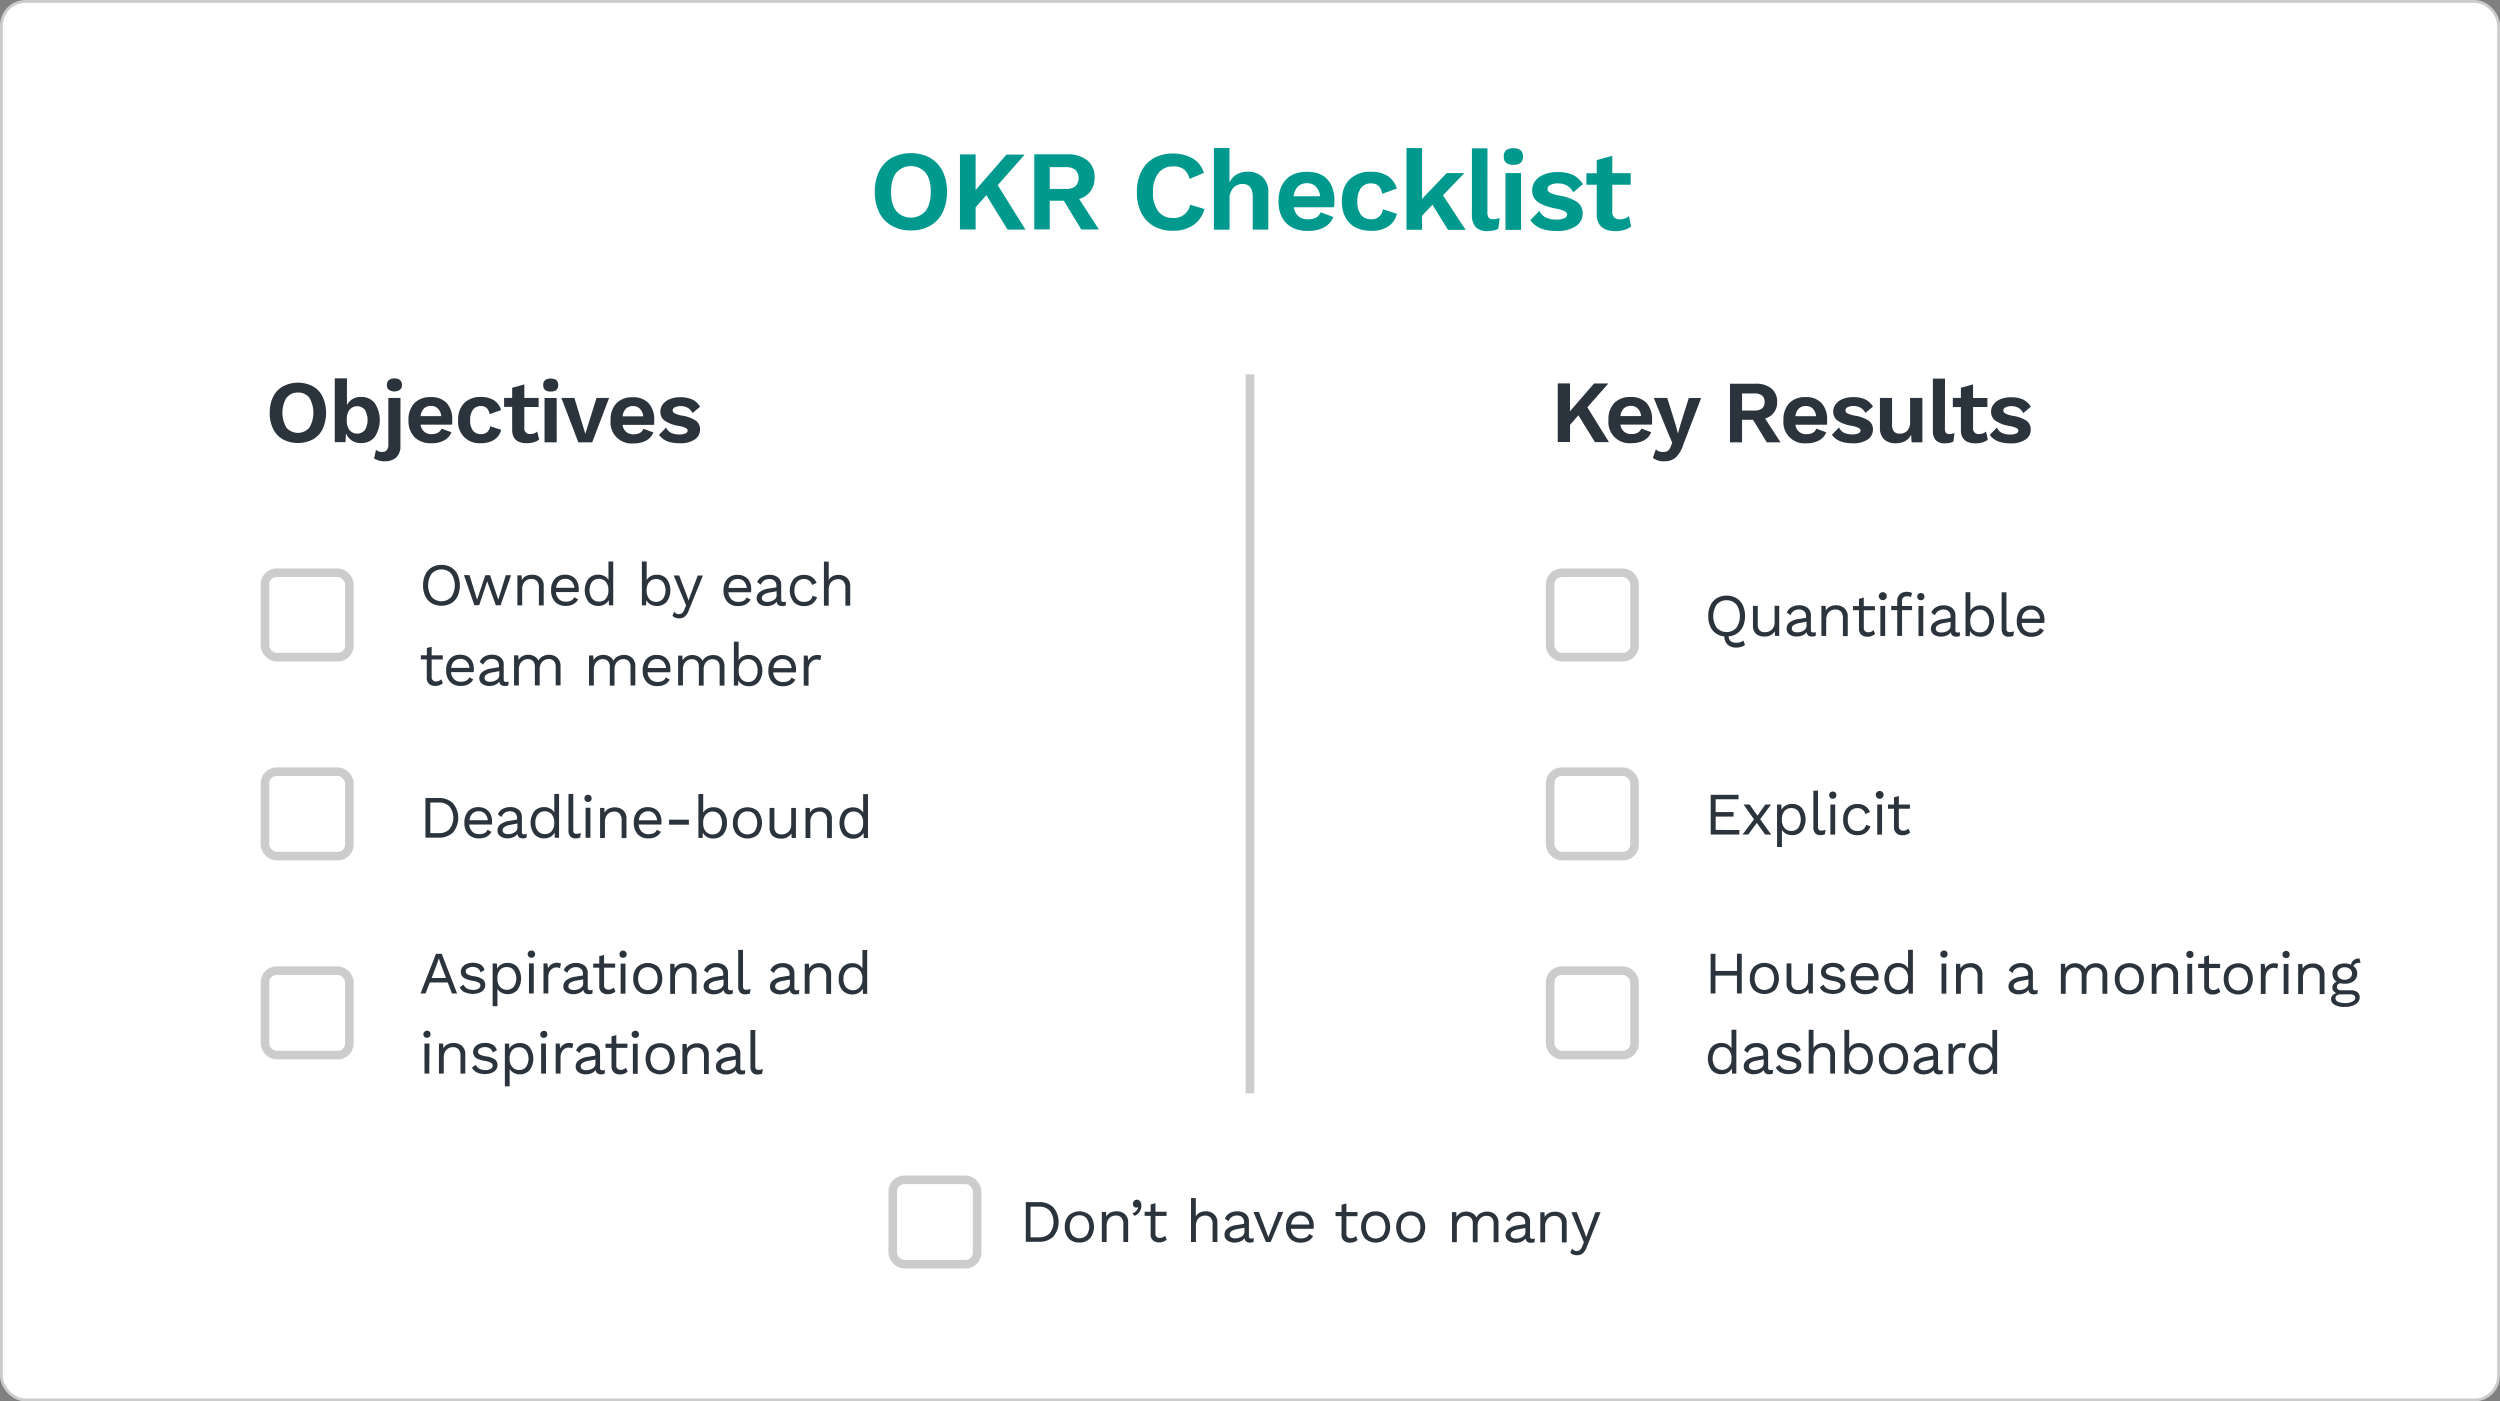 <svg xmlns="http://www.w3.org/2000/svg" viewBox="0 0 873.21 489.48"><rect x="0" y="0" width="873.21" height="489.48" fill="#808080" stroke="none"/><defs><style>.cls-1,.cls-4{fill:#fff;stroke:#ccc;stroke-miterlimit:10;}.cls-2{fill:#00998e;}.cls-3{fill:#2b343c;}.cls-4{stroke-width:3px;}</style></defs><title>vision-ch2-3</title><g id="Layer_2" data-name="Layer 2"><g id="Layer_1-2" data-name="Layer 1"><rect class="cls-1" x="0.5" y="0.5" width="872.21" height="488.48" rx="8.43"/><path class="cls-2" d="M324.89,55.15a11,11,0,0,1,4.36,4.67A15.87,15.87,0,0,1,330.77,67a15.8,15.8,0,0,1-1.53,7.2,10.83,10.83,0,0,1-4.37,4.66,13.21,13.21,0,0,1-6.69,1.63,13.37,13.37,0,0,1-6.71-1.64,10.7,10.7,0,0,1-4.38-4.67,15.8,15.8,0,0,1-1.53-7.2,16,16,0,0,1,1.54-7.21,10.87,10.87,0,0,1,4.39-4.66,14.62,14.62,0,0,1,13.4,0Zm-11.84,5.17c-1.2,1.55-1.81,3.78-1.81,6.69s.6,5.14,1.8,6.69a6.8,6.8,0,0,0,10.24,0c1.21-1.55,1.81-3.78,1.82-6.69s-.6-5.14-1.8-6.69a6.83,6.83,0,0,0-10.25,0Z"/><path class="cls-2" d="M344.51,68.15l-3.74,4.25v7.74h-5.48l0-26.2h5.48V66.36L351.55,54h6.35l-9.42,10.67,9.71,15.53h-6.27Z"/><path class="cls-2" d="M371.58,70.12h-4.92v10h-5.4l0-26.21h11.55a10.65,10.65,0,0,1,7,2.13,7.4,7.4,0,0,1,2.52,6,7.84,7.84,0,0,1-1.4,4.72,7.69,7.69,0,0,1-4,2.74l6.9,10.65h-6.16ZM366.66,66h5.44a5.46,5.46,0,0,0,3.51-.93,4.21,4.21,0,0,0,0-5.75,5.43,5.43,0,0,0-3.51-.94h-5.44Z"/><path class="cls-2" d="M416.75,78.68a12.56,12.56,0,0,1-7,1.92A13.39,13.39,0,0,1,403,79a10.87,10.87,0,0,1-4.38-4.67,15.8,15.8,0,0,1-1.52-7.2,15.87,15.87,0,0,1,1.53-7.21A10.94,10.94,0,0,1,403,55.22a14.68,14.68,0,0,1,13.58.09,8.86,8.86,0,0,1,3.91,5.09l-5,2.1a6.1,6.1,0,0,0-2-3.38,5.86,5.86,0,0,0-3.65-1,6.31,6.31,0,0,0-5.22,2.33,10.39,10.39,0,0,0-1.89,6.67,10.55,10.55,0,0,0,1.82,6.67,6.15,6.15,0,0,0,5.15,2.35,5.68,5.68,0,0,0,6-4.64l5,1.51A10,10,0,0,1,416.75,78.68Z"/><path class="cls-2" d="M441,61.84a7.06,7.06,0,0,1,2,5.36v13h-5.44V68.79c0-3-1.17-4.53-3.53-4.53a4.39,4.39,0,0,0-3.24,1.35,5.68,5.68,0,0,0-1.33,4.12V80.21H424l0-28.54h5.44V63.74A6.24,6.24,0,0,1,432,60.9a7.68,7.68,0,0,1,3.83-.93A7.26,7.26,0,0,1,441,61.84Z"/><path class="cls-2" d="M465.94,72.39l-14.05,0c.55,2.81,2.2,4.21,5,4.22a5.6,5.6,0,0,0,2.82-.64,3.42,3.42,0,0,0,1.55-1.82l4.44,1.63a7,7,0,0,1-3.2,3.63,11.48,11.48,0,0,1-5.62,1.25q-4.92,0-7.62-2.73c-1.8-1.81-2.69-4.35-2.69-7.6s.88-5.79,2.63-7.61S453.37,60,456.54,60s5.44.89,7.09,2.67,2.47,4.3,2.47,7.58A13.68,13.68,0,0,1,465.94,72.39Zm-12.6-7.24a5.78,5.78,0,0,0-1.49,3.41h9.25a5.75,5.75,0,0,0-1.5-3.39A4.22,4.22,0,0,0,456.5,64,4.31,4.31,0,0,0,453.34,65.15Z"/><path class="cls-2" d="M484.89,61.6a7.94,7.94,0,0,1,3,4.25l-5.08,1.83q-.72-3.62-3.85-3.62a4.27,4.27,0,0,0-3.59,1.6,7.53,7.53,0,0,0-1.26,4.71A7.26,7.26,0,0,0,475.35,75a4.27,4.27,0,0,0,3.53,1.57A3.8,3.8,0,0,0,483,73.08l4.92,1.59A7.11,7.11,0,0,1,485,79a10.22,10.22,0,0,1-6,1.63q-4.92,0-7.61-2.73c-1.8-1.82-2.7-4.35-2.7-7.61s.9-5.78,2.69-7.6A10,10,0,0,1,478.77,60,10.24,10.24,0,0,1,484.89,61.6Z"/><path class="cls-2" d="M500.32,71.5l-3.62,3.85v4.92h-5.44l0-28.55h5.44l0,17.74,8.62-9h6.16L504,68.21l7.92,12.08h-6.15Z"/><path class="cls-2" d="M519.53,74a3.46,3.46,0,0,0,.42,2,1.79,1.79,0,0,0,1.53.55,5.87,5.87,0,0,0,1.17-.1,7.69,7.69,0,0,0,1.17-.33l-.48,3.77a5.22,5.22,0,0,1-1.67.61,9.46,9.46,0,0,1-2,.22,5.56,5.56,0,0,1-4.23-1.41,6.41,6.41,0,0,1-1.33-4.51l0-23h5.44Z"/><path class="cls-2" d="M525.22,54.69c0-2,1.13-2.93,3.38-2.93s3.38,1,3.37,2.94-1.12,2.9-3.37,2.89S525.22,56.62,525.22,54.69Zm6.06,25.61h-5.44V60.45h5.44Z"/><path class="cls-2" d="M534.54,76.89l3.17-3.25A4.7,4.7,0,0,0,540,76a8.6,8.6,0,0,0,3.68.7,6.32,6.32,0,0,0,2.7-.47,1.47,1.47,0,0,0,1-1.31c0-.45-.3-.84-.89-1.15a12.13,12.13,0,0,0-3.08-.92q-4.56-.92-6.41-2.41a4.89,4.89,0,0,1-1.84-4,5.34,5.34,0,0,1,1-3.13A7,7,0,0,1,539.19,61a11.9,11.9,0,0,1,4.85-.89,12.42,12.42,0,0,1,5.4,1,8.7,8.7,0,0,1,3.45,3.2l-3.38,2.86a6,6,0,0,0-2.16-2.35,6.37,6.37,0,0,0-3.24-.75,5.26,5.26,0,0,0-2.6.55,1.58,1.58,0,0,0-1,1.35,1.61,1.61,0,0,0,1,1.39,12,12,0,0,0,3.37,1A15.26,15.26,0,0,1,551,70.65a4.72,4.72,0,0,1,1.8,3.92A5.22,5.22,0,0,1,550.43,79a11.4,11.4,0,0,1-6.69,1.68Q537.11,80.71,534.54,76.89Z"/><path class="cls-2" d="M569.75,79.11a7.23,7.23,0,0,1-2.41,1.18,10.47,10.47,0,0,1-3,.44q-6.63,0-6.63-6V64.53h-3.61v-4h3.61V55.91l5.44-1.5v6.07h6.43v4.05h-6.43v9.33a2.42,2.42,0,0,0,2.74,2.74,4.61,4.61,0,0,0,3.06-1.11Z"/><path class="cls-3" d="M109.3,134.93a8.52,8.52,0,0,1,3.4,3.65,13.84,13.84,0,0,1,0,11.25,8.46,8.46,0,0,1-3.41,3.64,11.36,11.36,0,0,1-10.46,0,8.42,8.42,0,0,1-3.42-3.64,12.21,12.21,0,0,1-1.19-5.63,12.47,12.47,0,0,1,1.19-5.63,8.56,8.56,0,0,1,3.43-3.64,11.46,11.46,0,0,1,10.47,0Zm-9.25,4a10.39,10.39,0,0,0,0,10.45,5.31,5.31,0,0,0,8,0,10.34,10.34,0,0,0,0-10.44,4.74,4.74,0,0,0-4-1.82A4.8,4.8,0,0,0,100.05,139Z"/><path class="cls-3" d="M130.88,140.78a10.79,10.79,0,0,1,0,11.86,6,6,0,0,1-4.87,2.12,5.5,5.5,0,0,1-3.17-.92,5.61,5.61,0,0,1-2-2.47l-.16,3.07h-3.75l0-22.29h4.25v9.34a5.41,5.41,0,0,1,1.95-2.1,5.54,5.54,0,0,1,2.92-.75A5.94,5.94,0,0,1,130.88,140.78Zm-3.45,9.48a7.07,7.07,0,0,0,0-7.13,3.51,3.51,0,0,0-5.21-.16,5,5,0,0,0-1.09,3v1.36a4.82,4.82,0,0,0,1.09,3.06,3.51,3.51,0,0,0,5.2-.17Z"/><path class="cls-3" d="M139.86,155.61a5.35,5.35,0,0,1-1.49,4.2,5.9,5.9,0,0,1-4,1.31,6.49,6.49,0,0,1-3.72-1l.68-3a3.17,3.17,0,0,0,2.17.74,2,2,0,0,0,1.6-.62,3,3,0,0,0,.54-2l0-16.24h4.24Zm-.13-22.84a2.13,2.13,0,0,1,.67,1.69,2.07,2.07,0,0,1-.68,1.68,3.54,3.54,0,0,1-3.9,0,2,2,0,0,1-.68-1.67,2.12,2.12,0,0,1,.68-1.69,2.84,2.84,0,0,1,2-.6A2.89,2.89,0,0,1,139.73,132.77Z"/><path class="cls-3" d="M157.91,148.34h-11a3.63,3.63,0,0,0,3.88,3.29,4.42,4.42,0,0,0,2.2-.5,2.64,2.64,0,0,0,1.21-1.42l3.47,1.27a5.51,5.51,0,0,1-2.5,2.84,8.94,8.94,0,0,1-4.39,1,8,8,0,0,1-6-2.13,8.1,8.1,0,0,1-2.1-5.94,8.2,8.2,0,0,1,2.05-5.93,7.63,7.63,0,0,1,5.77-2.12,7.2,7.2,0,0,1,5.53,2.08,8.37,8.37,0,0,1,1.93,5.92A11.45,11.45,0,0,1,157.91,148.34Zm-9.84-5.65a4.51,4.51,0,0,0-1.17,2.66h7.23a4.51,4.51,0,0,0-1.18-2.65,3.29,3.29,0,0,0-2.41-.92A3.36,3.36,0,0,0,148.07,142.69Z"/><path class="cls-3" d="M172.7,139.92a6.12,6.12,0,0,1,2.32,3.32l-4,1.42c-.37-1.88-1.37-2.82-3-2.83a3.36,3.36,0,0,0-2.81,1.26,6,6,0,0,0-1,3.67,5.74,5.74,0,0,0,1,3.65,3.37,3.37,0,0,0,2.76,1.22,3,3,0,0,0,3.23-2.76l3.84,1.25a5.59,5.59,0,0,1-2.31,3.41,8.08,8.08,0,0,1-4.7,1.26,7.35,7.35,0,0,1-8-8.06,8.12,8.12,0,0,1,2.09-5.94,7.84,7.84,0,0,1,5.82-2.12A8.05,8.05,0,0,1,172.7,139.92Z"/><path class="cls-3" d="M188.31,153.54a5.64,5.64,0,0,1-1.87.93,8.15,8.15,0,0,1-2.38.34q-5.17,0-5.17-4.69v-8h-2.82V139h2.82v-3.56l4.25-1.18V139h5v3.16h-5v7.28a1.89,1.89,0,0,0,2.14,2.14,3.49,3.49,0,0,0,2.38-.86Z"/><path class="cls-3" d="M189.72,134.51c0-1.53.88-2.3,2.64-2.29s2.63.76,2.63,2.29-.88,2.26-2.63,2.26S189.72,136,189.72,134.51Zm4.73,20H190.2l0-15.5h4.24Z"/><path class="cls-3" d="M212.75,139l-5.9,15.5H202L196.08,139h4.55l3.81,12.53L208.35,139Z"/><path class="cls-3" d="M228.46,148.4h-11a3.61,3.61,0,0,0,3.87,3.29,4.39,4.39,0,0,0,2.2-.5,2.64,2.64,0,0,0,1.21-1.42l3.47,1.27a5.47,5.47,0,0,1-2.5,2.84,8.9,8.9,0,0,1-4.38,1,7.36,7.36,0,0,1-8.06-8.07,8.24,8.24,0,0,1,2-5.93,7.63,7.63,0,0,1,5.77-2.12,7.2,7.2,0,0,1,5.53,2.08,8.38,8.38,0,0,1,1.94,5.92A11.44,11.44,0,0,1,228.46,148.4Zm-9.84-5.65a4.53,4.53,0,0,0-1.16,2.66h7.22a4.44,4.44,0,0,0-1.17-2.65,3.31,3.31,0,0,0-2.42-.92A3.38,3.38,0,0,0,218.62,142.75Z"/><path class="cls-3" d="M230.19,151.87l2.49-2.54a3.64,3.64,0,0,0,1.78,1.88,6.76,6.76,0,0,0,2.86.54,4.78,4.78,0,0,0,2.11-.37,1.12,1.12,0,0,0,.75-1c0-.35-.23-.65-.7-.9a9.52,9.52,0,0,0-2.4-.71,12.18,12.18,0,0,1-5-1.88,3.84,3.84,0,0,1-1.43-3.15,4.17,4.17,0,0,1,.8-2.45,5.61,5.61,0,0,1,2.39-1.84,9.28,9.28,0,0,1,3.78-.7,9.7,9.7,0,0,1,4.22.8,6.68,6.68,0,0,1,2.69,2.5l-2.63,2.23a4.64,4.64,0,0,0-1.69-1.83,4.85,4.85,0,0,0-2.52-.6,4.12,4.12,0,0,0-2,.44,1.25,1.25,0,0,0-.76,1,1.27,1.27,0,0,0,.75,1.09,9.28,9.28,0,0,0,2.63.8,12.05,12.05,0,0,1,4.79,1.79,3.67,3.67,0,0,1,1.41,3.06,4.09,4.09,0,0,1-1.85,3.48,8.81,8.81,0,0,1-5.23,1.31C233.93,154.85,231.54,153.86,230.19,151.87Z"/><path class="cls-3" d="M157.6,198.19a5.78,5.78,0,0,1,2.23,2.48,9.43,9.43,0,0,1,0,7.58,5.76,5.76,0,0,1-2.23,2.47,7.1,7.1,0,0,1-6.81,0,5.78,5.78,0,0,1-2.23-2.48,8.47,8.47,0,0,1-.79-3.79,8.57,8.57,0,0,1,.79-3.79,5.87,5.87,0,0,1,2.24-2.48,6.49,6.49,0,0,1,3.4-.87A6.41,6.41,0,0,1,157.6,198.19Zm-6.82,2.17a7.32,7.32,0,0,0,0,8.17,4.67,4.67,0,0,0,6.83,0,7.3,7.3,0,0,0,0-8.17,4.68,4.68,0,0,0-6.82,0Z"/><path class="cls-3" d="M178.51,200.9l-3.66,10.5h-1.68l-3-8.36-2.8,8.35h-1.68l-3.64-10.5H164l2.64,8.55,2.86-8.54h1.68l2.85,8.55,2.65-8.55Z"/><path class="cls-3" d="M188.76,201.73a3.77,3.77,0,0,1,1.15,3v6.72h-1.68v-6.13a3.34,3.34,0,0,0-.7-2.37,2.49,2.49,0,0,0-1.88-.74,3.43,3.43,0,0,0-1.58.37,2.88,2.88,0,0,0-1.21,1.19,4.22,4.22,0,0,0-.47,2.09v5.59h-1.68v-10.5h1.47l.1,1.63a3.24,3.24,0,0,1,1.45-1.39,4.67,4.67,0,0,1,2.08-.45A4.24,4.24,0,0,1,188.76,201.73Z"/><path class="cls-3" d="M202.11,206.8h-7.92a3.82,3.82,0,0,0,1.06,2.48,3.3,3.3,0,0,0,2.36.88,4.08,4.08,0,0,0,1.92-.4,2.05,2.05,0,0,0,1-1.15l1.41.73a4.29,4.29,0,0,1-1.68,1.7,5.39,5.39,0,0,1-2.69.59,4.89,4.89,0,0,1-3.73-1.45,5.67,5.67,0,0,1-1.35-4,5.81,5.81,0,0,1,1.3-4,4.63,4.63,0,0,1,3.66-1.45,4.82,4.82,0,0,1,2.54.65,4.19,4.19,0,0,1,1.62,1.77,5.63,5.63,0,0,1,.54,2.5A9.2,9.2,0,0,1,202.11,206.8Zm-6.85-3.8a3.73,3.73,0,0,0-1,2.31h6.37a3.78,3.78,0,0,0-1-2.3,2.82,2.82,0,0,0-2.12-.83A3.05,3.05,0,0,0,195.26,203Z"/><path class="cls-3" d="M214.19,196.1v15.33h-1.47l-.1-1.82a3.58,3.58,0,0,1-1.42,1.47,4.19,4.19,0,0,1-2.18.56,4.43,4.43,0,0,1-3.49-1.46,6.85,6.85,0,0,1,0-8,4.43,4.43,0,0,1,3.5-1.46,4.18,4.18,0,0,1,2.07.51,3.67,3.67,0,0,1,1.42,1.34V196.1Zm-2.58,13a4.23,4.23,0,0,0,.89-2.81v-.25a4.18,4.18,0,0,0-.89-2.82,3.26,3.26,0,0,0-4.82,0,5.25,5.25,0,0,0,0,5.82,3,3,0,0,0,2.41,1.08A3,3,0,0,0,211.61,209.12Z"/><path class="cls-3" d="M232.87,202.2a6.87,6.87,0,0,1,0,8,4.45,4.45,0,0,1-3.5,1.46,4.25,4.25,0,0,1-2.17-.56,3.54,3.54,0,0,1-1.42-1.48l-.1,1.82H224.2V196.11h1.68v6.47a3.74,3.74,0,0,1,1.42-1.34,4.17,4.17,0,0,1,2.07-.5A4.45,4.45,0,0,1,232.87,202.2Zm-1.28,6.91a5.28,5.28,0,0,0,0-5.82,3.26,3.26,0,0,0-4.82,0,4.14,4.14,0,0,0-.9,2.81v.25a4.25,4.25,0,0,0,.89,2.82,3,3,0,0,0,2.4,1.05A3,3,0,0,0,231.59,209.11Z"/><path class="cls-3" d="M240.57,213.22a5.21,5.21,0,0,1-1.36,2.13,3,3,0,0,1-2,.62,3.67,3.67,0,0,1-1.33-.21,2.76,2.76,0,0,1-1-.68l.59-1.42a2,2,0,0,0,1.7.84,1.71,1.71,0,0,0,1.09-.37,3,3,0,0,0,.83-1.33l.54-1.36L235.31,201h1.92l2.61,6.85.65,1.87.76-2.08,2.46-6.63h1.81Z"/><path class="cls-3" d="M262.34,206.86h-7.92a3.82,3.82,0,0,0,1.06,2.48,3.24,3.24,0,0,0,2.36.88,4.08,4.08,0,0,0,1.92-.4,2.05,2.05,0,0,0,1-1.15l1.41.74a4.43,4.43,0,0,1-1.68,1.7,5.5,5.5,0,0,1-2.69.58,4.83,4.83,0,0,1-3.73-1.45,5.66,5.66,0,0,1-1.35-4,5.76,5.76,0,0,1,1.3-4,4.63,4.63,0,0,1,3.66-1.45,4.73,4.73,0,0,1,2.54.66,4.23,4.23,0,0,1,1.62,1.76,5.66,5.66,0,0,1,.54,2.5A9.48,9.48,0,0,1,262.34,206.86Zm-6.86-3.81a3.72,3.72,0,0,0-1,2.31h6.36a3.86,3.86,0,0,0-1-2.3,2.82,2.82,0,0,0-2.12-.83A3.09,3.09,0,0,0,255.48,203.05Z"/><path class="cls-3" d="M274.53,210.16l-.1,1.33a3.79,3.79,0,0,1-1.26.21,2.06,2.06,0,0,1-1.29-.36,1.73,1.73,0,0,1-.6-1.2,3.14,3.14,0,0,1-1.42,1.14,4.72,4.72,0,0,1-2,.41,4.27,4.27,0,0,1-2.57-.73,2.41,2.41,0,0,1-1-2.09,2.61,2.61,0,0,1,1.05-2.06,6.37,6.37,0,0,1,3.05-1.21l2.79-.46v-.59a2.24,2.24,0,0,0-.65-1.68,2.48,2.48,0,0,0-1.8-.63,3.26,3.26,0,0,0-1.82.5,3.31,3.31,0,0,0-1.19,1.49l-1.24-.9a3.53,3.53,0,0,1,1.57-1.87,5.07,5.07,0,0,1,2.68-.69,4.71,4.71,0,0,1,3,.91,3.22,3.22,0,0,1,1.13,2.67v5.16a.81.81,0,0,0,.18.57.87.87,0,0,0,.61.19A3.46,3.46,0,0,0,274.53,210.16Zm-4.27-.57a1.88,1.88,0,0,0,1-1.63v-1.45l-2.35.44a5.31,5.31,0,0,0-2.1.72,1.4,1.4,0,0,0-.7,1.21,1.14,1.14,0,0,0,.5,1,2.49,2.49,0,0,0,1.41.35A4.06,4.06,0,0,0,270.26,209.59Z"/><path class="cls-3" d="M283.54,201.51a4.8,4.8,0,0,1,1.69,2.07l-1.6.75a2.72,2.72,0,0,0-2.79-2.08,3.05,3.05,0,0,0-2.47,1.06,4.44,4.44,0,0,0-.89,2.93,4.38,4.38,0,0,0,.89,2.93,3,3,0,0,0,2.46,1.06,3.22,3.22,0,0,0,2-.55,2.65,2.65,0,0,0,1-1.61l1.55.55a4.82,4.82,0,0,1-1.68,2.28,4.73,4.73,0,0,1-2.78.8,4.82,4.82,0,0,1-3.72-1.45,6.63,6.63,0,0,1,0-8,4.86,4.86,0,0,1,3.73-1.45A4.7,4.7,0,0,1,283.54,201.51Z"/><path class="cls-3" d="M295.81,201.82a3.78,3.78,0,0,1,1.16,3v6.72h-1.68v-6.13a3.29,3.29,0,0,0-.7-2.37,2.48,2.48,0,0,0-1.88-.74,3.45,3.45,0,0,0-1.56.38,2.9,2.9,0,0,0-1.22,1.21,4.1,4.1,0,0,0-.47,2.08v5.57h-1.68V196.17h1.68v6.41a3.3,3.3,0,0,1,1.42-1.35,4.49,4.49,0,0,1,2-.44A4.28,4.28,0,0,1,295.81,201.82Z"/><path class="cls-3" d="M154.68,238.64a3.89,3.89,0,0,1-2.71.94,3.07,3.07,0,0,1-2.08-.69,2.68,2.68,0,0,1-.83-2.12v-6.45H147v-1.45h2.09v-2.52l1.68-.46v3h3.89v1.44h-3.89v6.15a1.46,1.46,0,0,0,.43,1.15,1.63,1.63,0,0,0,1.14.39,2.47,2.47,0,0,0,1.79-.78Z"/><path class="cls-3" d="M165.46,234.76h-7.92a3.82,3.82,0,0,0,1.06,2.48,3.3,3.3,0,0,0,2.36.88,4.15,4.15,0,0,0,1.93-.4,2.09,2.09,0,0,0,1-1.15l1.4.73a4.29,4.29,0,0,1-1.68,1.7,5.39,5.39,0,0,1-2.69.59,4.86,4.86,0,0,1-3.72-1.45,5.63,5.63,0,0,1-1.36-4,5.86,5.86,0,0,1,1.3-4,4.64,4.64,0,0,1,3.67-1.45,4.87,4.87,0,0,1,2.54.65,4.23,4.23,0,0,1,1.61,1.77,5.63,5.63,0,0,1,.55,2.5A9.22,9.22,0,0,1,165.46,234.76Zm-6.85-3.8a3.67,3.67,0,0,0-1,2.31h6.36a3.8,3.8,0,0,0-1-2.3,2.8,2.8,0,0,0-2.12-.83A3.07,3.07,0,0,0,158.61,231Z"/><path class="cls-3" d="M177.66,238.07l-.11,1.32a3.7,3.7,0,0,1-1.26.21,2.17,2.17,0,0,1-1.29-.35,1.81,1.81,0,0,1-.6-1.2,3.09,3.09,0,0,1-1.42,1.14,4.85,4.85,0,0,1-2,.41,4.22,4.22,0,0,1-2.56-.73,2.42,2.42,0,0,1-1-2.09,2.6,2.6,0,0,1,1.06-2.07,6.33,6.33,0,0,1,3-1.2l2.79-.46v-.59a2.21,2.21,0,0,0-.66-1.68,2.47,2.47,0,0,0-1.8-.63,3.29,3.29,0,0,0-1.82.5,3.24,3.24,0,0,0-1.18,1.49l-1.24-.9a3.52,3.52,0,0,1,1.56-1.87,5.12,5.12,0,0,1,2.68-.69,4.61,4.61,0,0,1,3,.91,3.15,3.15,0,0,1,1.13,2.66v5.17a.77.77,0,0,0,.19.57.87.87,0,0,0,.61.19A3.46,3.46,0,0,0,177.66,238.07Zm-4.27-.57a1.9,1.9,0,0,0,1-1.64v-1.45l-2.35.44a5.46,5.46,0,0,0-2.1.73,1.4,1.4,0,0,0-.69,1.2,1.12,1.12,0,0,0,.5,1,2.47,2.47,0,0,0,1.41.35A4.06,4.06,0,0,0,173.39,237.5Z"/><path class="cls-3" d="M193.74,229.13a3.51,3.51,0,0,1,1.48,1.33,4.13,4.13,0,0,1,.57,2.23v6.72H194.1v-6.55a2.73,2.73,0,0,0-.68-2,2.5,2.5,0,0,0-1.8-.66,2.94,2.94,0,0,0-1.54.41,3,3,0,0,0-1.14,1.19,3.84,3.84,0,0,0-.43,1.88v5.75h-1.69v-6.55a2.75,2.75,0,0,0-.68-2,2.48,2.48,0,0,0-1.8-.66,3,3,0,0,0-2.64,1.59,4.1,4.1,0,0,0-.47,2v5.61h-1.68V228.9h1.47l.1,1.64a3.56,3.56,0,0,1,1.44-1.39,4.12,4.12,0,0,1,1.92-.46,4.43,4.43,0,0,1,2.13.53,3.42,3.42,0,0,1,1.48,1.53,3.18,3.18,0,0,1,1.52-1.53,4.72,4.72,0,0,1,2.14-.52A4.49,4.49,0,0,1,193.74,229.13Z"/><path class="cls-3" d="M219.86,229.15a3.47,3.47,0,0,1,1.48,1.34,4.07,4.07,0,0,1,.57,2.22v6.72h-1.68v-6.55a2.73,2.73,0,0,0-.68-2,2.48,2.48,0,0,0-1.8-.66,3,3,0,0,0-2.68,1.6,4,4,0,0,0-.43,1.88v5.76H213v-6.56a2.67,2.67,0,0,0-.68-2,2.46,2.46,0,0,0-1.79-.67,3,3,0,0,0-2.65,1.6,4,4,0,0,0-.46,2v5.61h-1.68v-10.5h1.47l.1,1.64a3.62,3.62,0,0,1,1.44-1.39,4.25,4.25,0,0,1,1.93-.46,4.43,4.43,0,0,1,2.13.53,3.48,3.48,0,0,1,1.48,1.53,3.12,3.12,0,0,1,1.51-1.53,4.72,4.72,0,0,1,2.14-.52A4.46,4.46,0,0,1,219.86,229.15Z"/><path class="cls-3" d="M234.11,234.82h-7.92a3.82,3.82,0,0,0,1.06,2.48,3.3,3.3,0,0,0,2.36.88,4.08,4.08,0,0,0,1.92-.4,2.05,2.05,0,0,0,1-1.15l1.41.73a4.29,4.29,0,0,1-1.68,1.7,5.5,5.5,0,0,1-2.69.59,4.89,4.89,0,0,1-3.73-1.45,5.67,5.67,0,0,1-1.35-4,5.81,5.81,0,0,1,1.3-4,4.63,4.63,0,0,1,3.66-1.45,4.82,4.82,0,0,1,2.54.65,4.19,4.19,0,0,1,1.62,1.77,5.63,5.63,0,0,1,.54,2.5A9.2,9.2,0,0,1,234.11,234.82Zm-6.85-3.8a3.73,3.73,0,0,0-1,2.31h6.37a3.8,3.8,0,0,0-1-2.3,2.82,2.82,0,0,0-2.12-.83A3.05,3.05,0,0,0,227.26,231Z"/><path class="cls-3" d="M251,229.18a3.51,3.51,0,0,1,1.48,1.33,4.13,4.13,0,0,1,.56,2.23v6.72h-1.68v-6.55a2.69,2.69,0,0,0-.68-2,2.46,2.46,0,0,0-1.79-.66,3,3,0,0,0-1.55.41,3,3,0,0,0-1.13,1.19,3.84,3.84,0,0,0-.43,1.88v5.75h-1.68V232.9a2.73,2.73,0,0,0-.68-2,2.5,2.5,0,0,0-1.8-.66A3,3,0,0,0,239,231.8a4.21,4.21,0,0,0-.46,2v5.61h-1.68V229h1.47l.11,1.64a3.5,3.5,0,0,1,1.44-1.39,4.06,4.06,0,0,1,1.92-.46,4.43,4.43,0,0,1,2.13.53,3.48,3.48,0,0,1,1.48,1.53,3.16,3.16,0,0,1,1.51-1.53,4.76,4.76,0,0,1,2.15-.52A4.49,4.49,0,0,1,251,229.18Z"/><path class="cls-3" d="M265,230.22a6.85,6.85,0,0,1,0,8,4.45,4.45,0,0,1-3.5,1.46,4.22,4.22,0,0,1-2.17-.56,3.54,3.54,0,0,1-1.42-1.48l-.11,1.82h-1.47l0-15.33H258v6.46a3.74,3.74,0,0,1,1.42-1.34,4.28,4.28,0,0,1,2.07-.5A4.43,4.43,0,0,1,265,230.22Zm-1.27,6.91a4.51,4.51,0,0,0,.88-2.91,4.45,4.45,0,0,0-.88-2.91,3,3,0,0,0-2.41-1.08,3,3,0,0,0-2.41,1.05,4.21,4.21,0,0,0-.89,2.81v.25a4.2,4.2,0,0,0,.89,2.82,3.26,3.26,0,0,0,4.82,0Z"/><path class="cls-3" d="M278,234.86h-7.92a3.77,3.77,0,0,0,1.06,2.47,3.25,3.25,0,0,0,2.36.89,4.08,4.08,0,0,0,1.92-.4,2.05,2.05,0,0,0,1-1.15l1.41.73a4.36,4.36,0,0,1-1.68,1.7,5.5,5.5,0,0,1-2.69.59,4.88,4.88,0,0,1-3.73-1.45,5.68,5.68,0,0,1-1.35-4,5.79,5.79,0,0,1,1.3-4,4.66,4.66,0,0,1,3.66-1.44,4.82,4.82,0,0,1,2.54.65,4.19,4.19,0,0,1,1.62,1.77,5.63,5.63,0,0,1,.54,2.5A9.2,9.2,0,0,1,278,234.86Zm-6.86-3.8a3.77,3.77,0,0,0-1,2.3h6.36a3.83,3.83,0,0,0-1-2.3,2.82,2.82,0,0,0-2.12-.83A3.09,3.09,0,0,0,271.12,231.06Z"/><path class="cls-3" d="M286.84,229l-.33,1.64a2.82,2.82,0,0,0-1.33-.28,2.51,2.51,0,0,0-1.31.39,2.83,2.83,0,0,0-1.05,1.18,4.07,4.07,0,0,0-.41,1.9v5.67h-1.68V229h1.37l.23,1.72a3.34,3.34,0,0,1,3.36-1.93A2.51,2.51,0,0,1,286.84,229Z"/><path class="cls-3" d="M551.3,145.06l-2.91,3.32v6H544.1l0-20.46h4.28v9.71l8.41-9.7h5l-7.36,8.33L562,154.44h-4.9Z"/><path class="cls-3" d="M577,148.31h-11a3.61,3.61,0,0,0,3.87,3.29,4.4,4.4,0,0,0,2.2-.49,2.66,2.66,0,0,0,1.21-1.43l3.47,1.28a5.49,5.49,0,0,1-2.5,2.83,8.9,8.9,0,0,1-4.38,1,7.36,7.36,0,0,1-8.06-8.06,8.23,8.23,0,0,1,2-5.94,7.67,7.67,0,0,1,5.77-2.12,7.2,7.2,0,0,1,5.53,2.08,8.36,8.36,0,0,1,1.93,5.93A11.32,11.32,0,0,1,577,148.31Zm-9.84-5.65a4.47,4.47,0,0,0-1.16,2.67h7.22a4.45,4.45,0,0,0-1.18-2.65,3.27,3.27,0,0,0-2.41-.92A3.38,3.38,0,0,0,567.19,142.66Z"/><path class="cls-3" d="M587.9,155.42a10.38,10.38,0,0,1-2.65,4.43,6,6,0,0,1-4,1.27,5.92,5.92,0,0,1-3.93-1.21l1.06-3a2.49,2.49,0,0,0,1.1.76,4.91,4.91,0,0,0,1.5.2,2.68,2.68,0,0,0,1.55-.4,3,3,0,0,0,1-1.46l.56-1.33-1.7-4L577.63,139h4.71l2.91,9.31.83,3.1.93-3.29,2.86-9.11h4.31Z"/><path class="cls-3" d="M612.31,146.64h-3.84v7.85h-4.22l0-20.46h9a8.25,8.25,0,0,1,5.47,1.66,5.79,5.79,0,0,1,2,4.67,5.71,5.71,0,0,1-4.19,5.83l5.38,8.31h-4.8Zm-3.84-3.26h4.25a4.3,4.3,0,0,0,2.74-.72,2.76,2.76,0,0,0,.88-2.25,2.72,2.72,0,0,0-.88-2.25,4.29,4.29,0,0,0-2.74-.73h-4.25Z"/><path class="cls-3" d="M638.13,148.36h-11a3.6,3.6,0,0,0,3.87,3.28,4.29,4.29,0,0,0,2.2-.49,2.66,2.66,0,0,0,1.21-1.43l3.47,1.28a5.49,5.49,0,0,1-2.5,2.83,8.92,8.92,0,0,1-4.38,1,7.36,7.36,0,0,1-8.06-8.07,8.29,8.29,0,0,1,2-5.94,7.63,7.63,0,0,1,5.77-2.11,7.16,7.16,0,0,1,5.53,2.08,8.36,8.36,0,0,1,1.94,5.92A11.19,11.19,0,0,1,638.13,148.36Zm-9.84-5.65a4.47,4.47,0,0,0-1.16,2.67h7.22a4.47,4.47,0,0,0-1.17-2.65,3.3,3.3,0,0,0-2.42-.91A3.42,3.42,0,0,0,628.29,142.71Z"/><path class="cls-3" d="M639.86,151.84l2.49-2.54a3.68,3.68,0,0,0,1.78,1.88,6.76,6.76,0,0,0,2.86.54,4.78,4.78,0,0,0,2.11-.37,1.14,1.14,0,0,0,.75-1c0-.35-.23-.65-.7-.9a9.71,9.71,0,0,0-2.4-.72,11.9,11.9,0,0,1-5-1.88,3.79,3.79,0,0,1-1.43-3.15,4.14,4.14,0,0,1,.8-2.44,5.63,5.63,0,0,1,2.39-1.85,9.42,9.42,0,0,1,3.78-.69,9.74,9.74,0,0,1,4.22.79,6.75,6.75,0,0,1,2.69,2.5l-2.63,2.23a4.71,4.71,0,0,0-1.69-1.83,5,5,0,0,0-2.53-.59,4.11,4.11,0,0,0-2,.43,1.14,1.14,0,0,0,0,2.14,9.42,9.42,0,0,0,2.64.81,11.9,11.9,0,0,1,4.79,1.79,3.65,3.65,0,0,1,1.41,3.05,4.12,4.12,0,0,1-1.85,3.49,9,9,0,0,1-5.23,1.31C643.6,154.82,641.21,153.82,639.86,151.84Z"/><path class="cls-3" d="M671.46,139v15.5h-3.78l-.15-2.67c-1,2-2.81,3-5.43,3a5.65,5.65,0,0,1-4-1.35,5.44,5.44,0,0,1-1.47-4.2V139h4.24v9.18a3.72,3.72,0,0,0,.67,2.54,2.6,2.6,0,0,0,2,.75,3.5,3.5,0,0,0,2.62-1,4.32,4.32,0,0,0,1-3.12V139Z"/><path class="cls-3" d="M679.33,149.61a2.77,2.77,0,0,0,.32,1.55,1.41,1.41,0,0,0,1.19.43,4.92,4.92,0,0,0,.92-.07,5.84,5.84,0,0,0,.91-.27l-.37,2.95a3.93,3.93,0,0,1-1.3.48,8,8,0,0,1-1.58.17,4.36,4.36,0,0,1-3.3-1.1,5,5,0,0,1-1-3.52l0-18h4.24Z"/><path class="cls-3" d="M694.33,153.59a5.7,5.7,0,0,1-1.88.93,8,8,0,0,1-2.37.34c-3.45,0-5.18-1.57-5.17-4.69v-8h-2.82V139h2.82v-3.56l4.25-1.18v4.75h5v3.16h-5v7.28a1.89,1.89,0,0,0,2.14,2.14,3.52,3.52,0,0,0,2.39-.86Z"/><path class="cls-3" d="M695,151.89l2.48-2.54a3.68,3.68,0,0,0,1.79,1.87,6.6,6.6,0,0,0,2.86.55,4.81,4.81,0,0,0,2.11-.37,1.14,1.14,0,0,0,.75-1c0-.36-.24-.66-.7-.9a9.71,9.71,0,0,0-2.4-.72,12,12,0,0,1-5-1.88,3.82,3.82,0,0,1-1.44-3.15,4.15,4.15,0,0,1,.81-2.44,5.63,5.63,0,0,1,2.39-1.85,9.38,9.38,0,0,1,3.78-.69,9.6,9.6,0,0,1,4.22.79,6.68,6.68,0,0,1,2.69,2.5l-2.64,2.23a4.55,4.55,0,0,0-1.68-1.83,5,5,0,0,0-2.53-.59,4.08,4.08,0,0,0-2,.43,1.24,1.24,0,0,0-.76,1.05,1.27,1.27,0,0,0,.74,1.09,9.42,9.42,0,0,0,2.64.81A11.92,11.92,0,0,1,707.9,147a3.67,3.67,0,0,1,1.4,3.06,4.06,4.06,0,0,1-1.84,3.48,8.9,8.9,0,0,1-5.23,1.32Q697.06,154.86,695,151.89Z"/><rect class="cls-4" x="92.55" y="200.06" width="29.48" height="29.48" rx="4.04"/><path class="cls-3" d="M158.21,280.54a8,8,0,0,1,0,10.25,7.05,7.05,0,0,1-5.13,1.8H148.6V278.73h4.47A7.06,7.06,0,0,1,158.21,280.54ZM157,289.6a6.45,6.45,0,0,0,0-7.87,4.8,4.8,0,0,0-3.7-1.42h-3V291h3A4.84,4.84,0,0,0,157,289.6Z"/><path class="cls-3" d="M171.83,288h-7.92a3.82,3.82,0,0,0,1.06,2.48,3.26,3.26,0,0,0,2.36.88,4.21,4.21,0,0,0,1.92-.39,2.1,2.1,0,0,0,1-1.16l1.41.74a4.36,4.36,0,0,1-1.68,1.7,5.5,5.5,0,0,1-2.69.58,4.86,4.86,0,0,1-3.73-1.45,5.66,5.66,0,0,1-1.35-4,5.81,5.81,0,0,1,1.3-4,4.63,4.63,0,0,1,3.66-1.45,4.73,4.73,0,0,1,2.54.66,4.11,4.11,0,0,1,1.62,1.76,5.66,5.66,0,0,1,.54,2.5A9.48,9.48,0,0,1,171.83,288ZM165,284.18a3.78,3.78,0,0,0-1,2.31h6.37a3.86,3.86,0,0,0-1-2.3,2.82,2.82,0,0,0-2.12-.83A3.05,3.05,0,0,0,165,284.18Z"/><path class="cls-3" d="M184,291.29l-.11,1.33a3.7,3.7,0,0,1-1.26.21,2.06,2.06,0,0,1-1.29-.36,1.73,1.73,0,0,1-.6-1.2,3.09,3.09,0,0,1-1.42,1.14,4.72,4.72,0,0,1-2,.41,4.22,4.22,0,0,1-2.56-.73,2.42,2.42,0,0,1-1-2.09,2.61,2.61,0,0,1,1.05-2.06,6.37,6.37,0,0,1,3-1.21l2.79-.46v-.59a2.21,2.21,0,0,0-.65-1.68,2.47,2.47,0,0,0-1.8-.63,3.07,3.07,0,0,0-3,2l-1.23-.9a3.55,3.55,0,0,1,1.56-1.87,5.12,5.12,0,0,1,2.68-.69,4.61,4.61,0,0,1,3,.91,3.19,3.19,0,0,1,1.13,2.67v5.16a.77.77,0,0,0,.19.57.85.85,0,0,0,.61.19A3.46,3.46,0,0,0,184,291.29Zm-4.28-.57a1.88,1.88,0,0,0,1-1.63v-1.45l-2.35.44a5.31,5.31,0,0,0-2.1.72,1.42,1.42,0,0,0-.7,1.21,1.12,1.12,0,0,0,.51,1,2.36,2.36,0,0,0,1.4.35A4,4,0,0,0,179.75,290.72Z"/><path class="cls-3" d="M195.27,277.3v15.33h-1.47l-.1-1.83a3.6,3.6,0,0,1-1.42,1.48,4.28,4.28,0,0,1-2.18.55,4.43,4.43,0,0,1-3.49-1.46,6.85,6.85,0,0,1,0-8,4.46,4.46,0,0,1,3.5-1.46,4.18,4.18,0,0,1,2.07.51,3.67,3.67,0,0,1,1.42,1.34V277.3Zm-2.58,13a4.19,4.19,0,0,0,.89-2.81v-.25a4.2,4.2,0,0,0-.89-2.82,3.26,3.26,0,0,0-4.82,0,4.51,4.51,0,0,0-.88,2.91,4.45,4.45,0,0,0,.88,2.91,3,3,0,0,0,2.41,1.08A3,3,0,0,0,192.69,290.31Z"/><path class="cls-3" d="M200.24,289.82a1.84,1.84,0,0,0,.24,1.1,1.13,1.13,0,0,0,.89.31,4.22,4.22,0,0,0,.77-.07,4.76,4.76,0,0,0,.76-.23l-.27,1.62a3.86,3.86,0,0,1-1.55.29,2.41,2.41,0,0,1-1.9-.69,3.07,3.07,0,0,1-.62-2.12V277.3h1.68Z"/><path class="cls-3" d="M204.48,279.77a1.36,1.36,0,0,1,0-1.82,1.21,1.21,0,0,1,.92-.35,1.24,1.24,0,0,1,.91.35,1.39,1.39,0,0,1,0,1.82,1.37,1.37,0,0,1-1.83,0Zm1.74,12.87h-1.68v-10.5h1.68Z"/><path class="cls-3" d="M217.65,283a3.75,3.75,0,0,1,1.16,3v6.72h-1.68v-6.14a3.34,3.34,0,0,0-.71-2.37,2.45,2.45,0,0,0-1.87-.74,3.56,3.56,0,0,0-1.58.37,2.85,2.85,0,0,0-1.21,1.2,4.18,4.18,0,0,0-.47,2.08v5.59H209.6v-10.5h1.47l.11,1.64a3.27,3.27,0,0,1,1.45-1.4,4.63,4.63,0,0,1,2.07-.45A4.29,4.29,0,0,1,217.65,283Z"/><path class="cls-3" d="M231,288h-7.92a3.79,3.79,0,0,0,1.06,2.48,3.24,3.24,0,0,0,2.36.88,4.08,4.08,0,0,0,1.92-.39,2.07,2.07,0,0,0,1-1.16l1.41.74a4.36,4.36,0,0,1-1.68,1.7,5.39,5.39,0,0,1-2.69.58,4.83,4.83,0,0,1-3.73-1.45,5.64,5.64,0,0,1-1.35-4,5.78,5.78,0,0,1,1.3-4,4.63,4.63,0,0,1,3.66-1.45,4.82,4.82,0,0,1,2.54.66,4.23,4.23,0,0,1,1.62,1.76,5.69,5.69,0,0,1,.54,2.5A9.36,9.36,0,0,1,231,288Zm-6.86-3.81a3.77,3.77,0,0,0-1,2.31h6.36a3.83,3.83,0,0,0-1-2.3,2.79,2.79,0,0,0-2.12-.84A3.14,3.14,0,0,0,224.15,284.23Z"/><path class="cls-3" d="M240.62,288.05h-6.93V286.3h6.93Z"/><path class="cls-3" d="M252.61,283.43a5.81,5.81,0,0,1,1.29,4,5.9,5.9,0,0,1-1.3,4,4.44,4.44,0,0,1-3.5,1.45,4.24,4.24,0,0,1-2.17-.55,3.57,3.57,0,0,1-1.42-1.49l-.1,1.83h-1.47V277.34h1.68v6.47a3.67,3.67,0,0,1,1.42-1.34,4.18,4.18,0,0,1,2.07-.51A4.42,4.42,0,0,1,252.61,283.43Zm-1.28,6.9a5.26,5.26,0,0,0,0-5.81,3.25,3.25,0,0,0-4.82,0,4.18,4.18,0,0,0-.9,2.81v.26a4.23,4.23,0,0,0,.89,2.81,3,3,0,0,0,2.4,1.05A2.92,2.92,0,0,0,251.33,290.33Z"/><path class="cls-3" d="M264.81,283.43a6.61,6.61,0,0,1,0,8,5.52,5.52,0,0,1-7.45,0,5.6,5.6,0,0,1-1.36-4,5.71,5.71,0,0,1,1.36-4,5.51,5.51,0,0,1,7.46,0Zm-6.23,1.06a4.45,4.45,0,0,0-.9,2.94,4.31,4.31,0,0,0,.9,2.94,3.43,3.43,0,0,0,5,0,5.23,5.23,0,0,0,0-5.88,3.07,3.07,0,0,0-2.5-1.08A3.11,3.11,0,0,0,258.58,284.49Z"/><path class="cls-3" d="M278,282.2v10.5h-1.47l-.11-1.6a3.94,3.94,0,0,1-3.76,1.8,4.07,4.07,0,0,1-2.78-.94,3.66,3.66,0,0,1-1.08-2.9v-6.87h1.68v6.43a3,3,0,0,0,.63,2.17,2.48,2.48,0,0,0,1.85.64,3.34,3.34,0,0,0,2.4-.88,3.39,3.39,0,0,0,1-2.64V282.2Z"/><path class="cls-3" d="M289.41,283a3.74,3.74,0,0,1,1.15,3v6.72h-1.68v-6.13a3.35,3.35,0,0,0-.7-2.38,2.47,2.47,0,0,0-1.88-.73,3.51,3.51,0,0,0-1.57.36,2.91,2.91,0,0,0-1.21,1.2,4.12,4.12,0,0,0-.48,2.09v5.58h-1.68V282.2h1.47l.1,1.64a3.24,3.24,0,0,1,1.45-1.39,4.7,4.7,0,0,1,2.08-.45A4.24,4.24,0,0,1,289.41,283Z"/><path class="cls-3" d="M303.17,277.39v15.33h-1.47l-.11-1.83a3.49,3.49,0,0,1-1.42,1.48,4.22,4.22,0,0,1-2.17.56,4.46,4.46,0,0,1-3.5-1.47,6.87,6.87,0,0,1,0-8A4.41,4.41,0,0,1,298,282a4.28,4.28,0,0,1,2.07.5,3.67,3.67,0,0,1,1.41,1.35v-6.47Zm-2.58,13a4.23,4.23,0,0,0,.89-2.81v-.26a4.17,4.17,0,0,0-.89-2.81,3.26,3.26,0,0,0-4.82,0,5.23,5.23,0,0,0,0,5.81,2.94,2.94,0,0,0,2.41,1.09A3,3,0,0,0,300.59,290.41Z"/><rect class="cls-4" x="92.55" y="269.55" width="29.48" height="29.48" rx="4.04"/><path class="cls-3" d="M156.39,343.17h-6.28L148.64,347h-1.76l5.41-13.85h2L159.65,347h-1.79Zm-.61-1.58-1.86-4.91-.65-1.93h0l-.61,1.86-1.9,5Z"/><path class="cls-3" d="M162.35,346.63a3.75,3.75,0,0,1-1.78-1.78l1.37-.94a2.54,2.54,0,0,0,1.23,1.39,4.52,4.52,0,0,0,2.08.46,3.38,3.38,0,0,0,1.89-.44,1.28,1.28,0,0,0,.65-1.11,1.11,1.11,0,0,0-.6-1,7,7,0,0,0-2.14-.64,10.79,10.79,0,0,1-2.4-.67,2.87,2.87,0,0,1-1.28-1,2.6,2.6,0,0,1-.4-1.48,2.66,2.66,0,0,1,.51-1.58,3.44,3.44,0,0,1,1.45-1.14,6,6,0,0,1,4.88.19,3.42,3.42,0,0,1,1.46,1.9l-1.43.84a2.63,2.63,0,0,0-1-1.45,3.53,3.53,0,0,0-3.45,0,1.29,1.29,0,0,0-.72,1.07,1.19,1.19,0,0,0,.62,1.07,7,7,0,0,0,2.22.66,6.79,6.79,0,0,1,3.08,1.07,2.39,2.39,0,0,1,.9,2,2.62,2.62,0,0,1-.53,1.61,3.46,3.46,0,0,1-1.54,1.1,6.69,6.69,0,0,1-5.05-.2Z"/><path class="cls-3" d="M180.73,337.78a6.87,6.87,0,0,1,0,8,4.42,4.42,0,0,1-3.5,1.46,4.18,4.18,0,0,1-2.07-.51,3.57,3.57,0,0,1-1.41-1.34v6.05h-1.68V336.53h1.47l.11,1.82a3.6,3.6,0,0,1,1.42-1.48,4.22,4.22,0,0,1,2.17-.55A4.45,4.45,0,0,1,180.73,337.78Zm-1.28,6.91a5.25,5.25,0,0,0,0-5.82,2.93,2.93,0,0,0-2.41-1.08,3,3,0,0,0-2.41,1,4.21,4.21,0,0,0-.89,2.81v.25a4.18,4.18,0,0,0,.89,2.82,3.26,3.26,0,0,0,4.82,0Z"/><path class="cls-3" d="M184.7,334.17a1.26,1.26,0,0,1,.91-2.17,1.25,1.25,0,0,1,.92.35,1.26,1.26,0,0,1-.92,2.17A1.19,1.19,0,0,1,184.7,334.17ZM186.44,347h-1.68v-10.5h1.68Z"/><path class="cls-3" d="M195.94,336.55l-.34,1.63a2.76,2.76,0,0,0-1.32-.27,2.49,2.49,0,0,0-1.31.39,2.86,2.86,0,0,0-1.05,1.17,4,4,0,0,0-.41,1.9V347h-1.68v-10.5h1.36l.23,1.72a3.36,3.36,0,0,1,3.37-1.93A2.66,2.66,0,0,1,195.94,336.55Z"/><path class="cls-3" d="M207,345.73l-.11,1.33a3.7,3.7,0,0,1-1.26.2,2.17,2.17,0,0,1-1.29-.35,1.76,1.76,0,0,1-.59-1.2,3.19,3.19,0,0,1-1.42,1.14,4.93,4.93,0,0,1-2,.41,4.24,4.24,0,0,1-2.56-.73,2.39,2.39,0,0,1-1-2.09,2.64,2.64,0,0,1,1.05-2.07,6.33,6.33,0,0,1,3-1.2l2.8-.46v-.59a2.24,2.24,0,0,0-.65-1.68,2.51,2.51,0,0,0-1.81-.63,3.07,3.07,0,0,0-3,2l-1.24-.9a3.53,3.53,0,0,1,1.57-1.87,5.06,5.06,0,0,1,2.67-.69,4.66,4.66,0,0,1,3,.91,3.21,3.21,0,0,1,1.13,2.66v5.17a.81.81,0,0,0,.19.57.87.87,0,0,0,.61.19A3.46,3.46,0,0,0,207,345.73Zm-4.27-.57a1.87,1.87,0,0,0,.95-1.63v-1.45l-2.36.43a5.46,5.46,0,0,0-2.1.73,1.4,1.4,0,0,0-.69,1.2,1.14,1.14,0,0,0,.5,1,2.49,2.49,0,0,0,1.41.35A4.06,4.06,0,0,0,202.75,345.16Z"/><path class="cls-3" d="M214.94,346.33a3.91,3.91,0,0,1-2.71.94,3.1,3.1,0,0,1-2.09-.69,2.7,2.7,0,0,1-.83-2.13V338h-2.1v-1.44h2.1V334l1.68-.46v3h3.88V338H211v6.15a1.47,1.47,0,0,0,.43,1.15,1.64,1.64,0,0,0,1.14.39,2.45,2.45,0,0,0,1.79-.78Z"/><path class="cls-3" d="M216.72,334.2a1.22,1.22,0,0,1-.34-.91,1.26,1.26,0,0,1,.34-.92,1.25,1.25,0,0,1,.92-.34,1.29,1.29,0,0,1,.91,2.17,1.37,1.37,0,0,1-1.83,0Zm1.74,12.87h-1.68v-10.5h1.68Z"/><path class="cls-3" d="M230,337.81a6.65,6.65,0,0,1,0,8,4.89,4.89,0,0,1-3.73,1.44,4.83,4.83,0,0,1-3.73-1.45,5.66,5.66,0,0,1-1.35-4,5.6,5.6,0,0,1,1.36-4,5.51,5.51,0,0,1,7.45,0Zm-6.23,1.07a5.25,5.25,0,0,0,0,5.88,3.46,3.46,0,0,0,5,0,4.41,4.41,0,0,0,.9-2.93,4.46,4.46,0,0,0-.9-2.95,3.46,3.46,0,0,0-5,0Z"/><path class="cls-3" d="M242.14,337.41a3.74,3.74,0,0,1,1.15,3v6.72h-1.68V341a3.34,3.34,0,0,0-.7-2.37,2.49,2.49,0,0,0-1.88-.74,3.52,3.52,0,0,0-1.57.37,2.8,2.8,0,0,0-1.21,1.2,4.12,4.12,0,0,0-.48,2.09v5.58h-1.68v-10.5h1.47l.1,1.64a3.27,3.27,0,0,1,1.45-1.4,4.7,4.7,0,0,1,2.08-.45A4.24,4.24,0,0,1,242.14,337.41Z"/><path class="cls-3" d="M256,345.78l-.1,1.32a3.79,3.79,0,0,1-1.26.21,2.11,2.11,0,0,1-1.3-.36,1.76,1.76,0,0,1-.59-1.2,3.14,3.14,0,0,1-1.42,1.14,4.73,4.73,0,0,1-2,.41,4.32,4.32,0,0,1-2.56-.72,2.42,2.42,0,0,1-1-2.09,2.61,2.61,0,0,1,1.05-2.07,6.47,6.47,0,0,1,3-1.21l2.79-.46v-.59a2.24,2.24,0,0,0-.65-1.67,2.46,2.46,0,0,0-1.81-.64,3.09,3.09,0,0,0-3,2l-1.24-.91a3.56,3.56,0,0,1,1.57-1.87,5.07,5.07,0,0,1,2.68-.69,4.71,4.71,0,0,1,3,.91,3.22,3.22,0,0,1,1.13,2.67v5.16a.81.81,0,0,0,.19.57.83.83,0,0,0,.61.19A3.44,3.44,0,0,0,256,345.78Zm-4.27-.58a1.87,1.87,0,0,0,1-1.63v-1.45l-2.35.44a5.6,5.6,0,0,0-2.11.72,1.41,1.41,0,0,0-.69,1.21,1.17,1.17,0,0,0,.5,1,2.49,2.49,0,0,0,1.41.34A4.06,4.06,0,0,0,251.74,345.2Z"/><path class="cls-3" d="M259.52,344.29a1.84,1.84,0,0,0,.24,1.1,1.1,1.1,0,0,0,.89.31,4.22,4.22,0,0,0,.77-.07,4.84,4.84,0,0,0,.77-.23l-.28,1.62a4,4,0,0,1-1.55.29,2.41,2.41,0,0,1-1.9-.69,3.12,3.12,0,0,1-.62-2.12V331.77h1.68Z"/><path class="cls-3" d="M279.18,345.79l-.11,1.33a3.7,3.7,0,0,1-1.26.21,2.06,2.06,0,0,1-1.29-.36,1.73,1.73,0,0,1-.6-1.2,3.09,3.09,0,0,1-1.42,1.14,4.72,4.72,0,0,1-2,.41,4.28,4.28,0,0,1-2.56-.72,2.43,2.43,0,0,1-1-2.09,2.61,2.61,0,0,1,1-2.07,6.47,6.47,0,0,1,3.05-1.21l2.79-.46v-.58a2.25,2.25,0,0,0-.65-1.69,2.47,2.47,0,0,0-1.8-.63,3.09,3.09,0,0,0-3,2l-1.24-.91a3.66,3.66,0,0,1,1.57-1.87,5.09,5.09,0,0,1,2.68-.69,4.69,4.69,0,0,1,3,.91,3.19,3.19,0,0,1,1.13,2.67v5.16a.77.77,0,0,0,.19.57.81.81,0,0,0,.61.19A3,3,0,0,0,279.18,345.79Zm-4.28-.57a1.87,1.87,0,0,0,1-1.63v-1.45l-2.35.44a5.65,5.65,0,0,0-2.1.72,1.44,1.44,0,0,0-.7,1.21,1.12,1.12,0,0,0,.51,1,2.36,2.36,0,0,0,1.4.35A4,4,0,0,0,274.9,345.22Z"/><path class="cls-3" d="M289.14,337.45a3.74,3.74,0,0,1,1.15,3v6.72H288.6V341a3.35,3.35,0,0,0-.7-2.38,2.49,2.49,0,0,0-1.88-.74,3.56,3.56,0,0,0-1.58.37,2.91,2.91,0,0,0-1.21,1.2,4.22,4.22,0,0,0-.47,2.09v5.58h-1.68v-10.5h1.46l.11,1.64a3.27,3.27,0,0,1,1.45-1.4,4.67,4.67,0,0,1,2.08-.45A4.29,4.29,0,0,1,289.14,337.45Z"/><path class="cls-3" d="M302.9,331.81l0,15.33h-1.47l-.1-1.83a3.49,3.49,0,0,1-1.42,1.48,4.15,4.15,0,0,1-2.17.55,4.42,4.42,0,0,1-3.5-1.46,5.81,5.81,0,0,1-1.29-4,5.88,5.88,0,0,1,1.3-4,4.45,4.45,0,0,1,3.5-1.46,4.29,4.29,0,0,1,2.07.51,3.74,3.74,0,0,1,1.41,1.35v-6.47Zm-2.59,13a4.19,4.19,0,0,0,.9-2.82v-.25a4.23,4.23,0,0,0-.89-2.81,3,3,0,0,0-2.41-1.06A3,3,0,0,0,295.5,339a4.45,4.45,0,0,0-.89,2.91,4.51,4.51,0,0,0,.88,2.91,3.27,3.27,0,0,0,4.82,0Z"/><path class="cls-3" d="M148.2,362.13a1.29,1.29,0,0,1,1.82-1.82,1.21,1.21,0,0,1,.35.91,1.25,1.25,0,0,1-.35.92,1.22,1.22,0,0,1-.91.34A1.19,1.19,0,0,1,148.2,362.13ZM149.94,375h-1.68V364.5H150Z"/><path class="cls-3" d="M161.37,365.33a3.74,3.74,0,0,1,1.15,3V375h-1.68v-6.13a3.35,3.35,0,0,0-.7-2.38,2.47,2.47,0,0,0-1.88-.73,3.38,3.38,0,0,0-1.57.36,2.91,2.91,0,0,0-1.21,1.2,4.12,4.12,0,0,0-.48,2.09V375h-1.68V364.5h1.47l.1,1.64a3.29,3.29,0,0,1,1.45-1.39,4.57,4.57,0,0,1,2.08-.45A4.24,4.24,0,0,1,161.37,365.33Z"/><path class="cls-3" d="M166.63,374.62a3.77,3.77,0,0,1-1.78-1.77l1.37-.94a2.56,2.56,0,0,0,1.23,1.38,4.53,4.53,0,0,0,2.08.47,3.38,3.38,0,0,0,1.89-.44,1.31,1.31,0,0,0,.65-1.12,1.08,1.08,0,0,0-.6-1,6.9,6.9,0,0,0-2.14-.65,10.85,10.85,0,0,1-2.4-.66,2.89,2.89,0,0,1-1.28-1,2.79,2.79,0,0,1,.11-3.05,3.52,3.52,0,0,1,1.45-1.15,5.17,5.17,0,0,1,2.18-.42,5.09,5.09,0,0,1,2.7.62,3.39,3.39,0,0,1,1.46,1.9l-1.43.84a2.59,2.59,0,0,0-1-1.45,3.53,3.53,0,0,0-3.45,0,1.28,1.28,0,0,0-.72,1.07,1.21,1.21,0,0,0,.62,1.07,6.83,6.83,0,0,0,2.22.65,7,7,0,0,1,3.08,1.07,2.41,2.41,0,0,1,.9,2,2.64,2.64,0,0,1-.53,1.61,3.54,3.54,0,0,1-1.54,1.1,6.33,6.33,0,0,1-2.32.4A6.22,6.22,0,0,1,166.63,374.62Z"/><path class="cls-3" d="M185,365.78a6.87,6.87,0,0,1,0,8,4.45,4.45,0,0,1-3.5,1.46,4.18,4.18,0,0,1-2.07-.51,3.6,3.6,0,0,1-1.41-1.35v6.05h-1.68V364.52h1.47l.11,1.83a3.49,3.49,0,0,1,1.42-1.48,4.22,4.22,0,0,1,2.17-.55A4.42,4.42,0,0,1,185,365.78Zm-1.28,6.91a5.25,5.25,0,0,0,0-5.82,2.93,2.93,0,0,0-2.41-1.08,3,3,0,0,0-2.41,1,4.24,4.24,0,0,0-.89,2.82v.25a4.16,4.16,0,0,0,.89,2.81,3,3,0,0,0,2.4,1.06A3,3,0,0,0,183.73,372.69Z"/><path class="cls-3" d="M189,362.17a1.3,1.3,0,0,1,1.83-1.83,1.26,1.26,0,0,1,.34.92,1.19,1.19,0,0,1-.35.91,1.36,1.36,0,0,1-1.82,0ZM190.72,375H189v-10.5h1.68Z"/><path class="cls-3" d="M200.22,364.54l-.34,1.64a2.76,2.76,0,0,0-1.32-.27,2.57,2.57,0,0,0-1.31.38,2.83,2.83,0,0,0-1.05,1.18,4,4,0,0,0-.41,1.9V375H194.1v-10.5h1.37l.22,1.72a3.35,3.35,0,0,1,3.37-1.93A2.54,2.54,0,0,1,200.22,364.54Z"/><path class="cls-3" d="M211.3,373.73l-.11,1.32a3.7,3.7,0,0,1-1.26.21,2.1,2.1,0,0,1-1.29-.36,1.74,1.74,0,0,1-.59-1.2,3.15,3.15,0,0,1-1.42,1.15,4.93,4.93,0,0,1-2,.41,4.38,4.38,0,0,1-2.56-.73,2.41,2.41,0,0,1-1-2.09,2.61,2.61,0,0,1,1.05-2.07,6.33,6.33,0,0,1,3-1.2l2.8-.46v-.59a2.24,2.24,0,0,0-.65-1.68,2.51,2.51,0,0,0-1.81-.63,3.07,3.07,0,0,0-3,2l-1.24-.9a3.49,3.49,0,0,1,1.57-1.87,5.06,5.06,0,0,1,2.67-.69,4.71,4.71,0,0,1,3,.9,3.22,3.22,0,0,1,1.13,2.67v5.17a.77.77,0,0,0,.19.56.83.83,0,0,0,.61.19A3.44,3.44,0,0,0,211.3,373.73Zm-4.27-.57a1.89,1.89,0,0,0,.95-1.64v-1.45l-2.36.44a5.72,5.72,0,0,0-2.1.72,1.43,1.43,0,0,0-.69,1.21,1.16,1.16,0,0,0,.5,1,2.49,2.49,0,0,0,1.41.35A4.06,4.06,0,0,0,207,373.16Z"/><path class="cls-3" d="M219.22,374.32a3.91,3.91,0,0,1-2.71.95,3.1,3.1,0,0,1-2.09-.7,2.68,2.68,0,0,1-.83-2.12V366h-2.1v-1.45h2.1V362l1.68-.46v3h3.88V366h-3.88v6.16a1.45,1.45,0,0,0,.43,1.14,1.65,1.65,0,0,0,1.15.39,2.47,2.47,0,0,0,1.78-.77Z"/><path class="cls-3" d="M221,362.2a1.26,1.26,0,0,1,.92-2.17,1.22,1.22,0,0,1,.91.34,1.37,1.37,0,0,1,0,1.83,1.4,1.4,0,0,1-1.83,0Zm1.74,12.86h-1.68v-10.5h1.68Z"/><path class="cls-3" d="M234.29,365.81a5.67,5.67,0,0,1,1.35,4,5.6,5.6,0,0,1-1.36,4,5.51,5.51,0,0,1-7.45,0,6.63,6.63,0,0,1,0-8,5.52,5.52,0,0,1,7.45,0Zm-6.23,1.07a5.25,5.25,0,0,0,0,5.88,3.46,3.46,0,0,0,5,0,5.25,5.25,0,0,0,0-5.88,3.46,3.46,0,0,0-5,0Z"/><path class="cls-3" d="M246.42,365.4a3.77,3.77,0,0,1,1.15,3v6.72h-1.68V369a3.34,3.34,0,0,0-.7-2.37,2.48,2.48,0,0,0-1.88-.74,3.39,3.39,0,0,0-1.57.37,2.83,2.83,0,0,0-1.21,1.19,4.12,4.12,0,0,0-.48,2.09v5.59h-1.68v-10.5h1.47l.1,1.63a3.24,3.24,0,0,1,1.45-1.39,4.7,4.7,0,0,1,2.08-.45A4.24,4.24,0,0,1,246.42,365.4Z"/><path class="cls-3" d="M260.29,373.77l-.1,1.32a3.74,3.74,0,0,1-1.26.21,2.06,2.06,0,0,1-1.29-.36,1.68,1.68,0,0,1-.6-1.19,3.14,3.14,0,0,1-1.42,1.14,4.9,4.9,0,0,1-2,.41,4.33,4.33,0,0,1-2.56-.73,2.41,2.41,0,0,1-1-2.09,2.63,2.63,0,0,1,1-2.07,6.37,6.37,0,0,1,3.05-1.2l2.79-.46v-.59a2.24,2.24,0,0,0-.65-1.68,2.49,2.49,0,0,0-1.81-.63,3.07,3.07,0,0,0-3,2l-1.24-.9a3.49,3.49,0,0,1,1.57-1.87,5.07,5.07,0,0,1,2.68-.69,4.65,4.65,0,0,1,3,.91,3.21,3.21,0,0,1,1.13,2.66v5.17a.81.81,0,0,0,.19.57.87.87,0,0,0,.61.19A3.46,3.46,0,0,0,260.29,373.77ZM256,373.2a1.89,1.89,0,0,0,1-1.64v-1.45l-2.35.44a5.58,5.58,0,0,0-2.11.73,1.4,1.4,0,0,0-.69,1.2,1.14,1.14,0,0,0,.5,1,2.49,2.49,0,0,0,1.41.35A4.06,4.06,0,0,0,256,373.2Z"/><path class="cls-3" d="M263.8,372.28a1.88,1.88,0,0,0,.24,1.11,1.1,1.1,0,0,0,.89.3,4.3,4.3,0,0,0,.77-.06,4.84,4.84,0,0,0,.77-.23l-.28,1.62a4,4,0,0,1-1.55.29,2.38,2.38,0,0,1-1.9-.7,3.12,3.12,0,0,1-.62-2.12V359.77h1.68Z"/><rect class="cls-4" x="92.55" y="339.04" width="29.48" height="29.48" rx="4.04"/><path class="cls-3" d="M607.89,224.29a2.76,2.76,0,0,0,1.05-.57l.55,1.56a3.57,3.57,0,0,1-1.37.67,6,6,0,0,1-1.7.25,4.42,4.42,0,0,1-2.86-.92,3.91,3.91,0,0,1-1.27-3,6.08,6.08,0,0,1-3-1.07,5.79,5.79,0,0,1-1.95-2.45,8.7,8.7,0,0,1-.68-3.58,8.44,8.44,0,0,1,.79-3.79,5.74,5.74,0,0,1,2.24-2.48,7,7,0,0,1,6.8,0,5.78,5.78,0,0,1,2.23,2.48,8.44,8.44,0,0,1,.79,3.79,8.69,8.69,0,0,1-.7,3.58,5.85,5.85,0,0,1-2,2.45,6,6,0,0,1-3,1.06,2.2,2.2,0,0,0,.81,1.77,3.41,3.41,0,0,0,1.86.46A4.6,4.6,0,0,0,607.89,224.29Zm-8.23-5a4.66,4.66,0,0,0,6.82,0,7.32,7.32,0,0,0,0-8.17,4.68,4.68,0,0,0-6.83,0,7.28,7.28,0,0,0,0,8.16Z"/><path class="cls-3" d="M621.45,211.62v10.5H620l-.1-1.6a4,4,0,0,1-3.76,1.8,4.1,4.1,0,0,1-2.79-.94,3.62,3.62,0,0,1-1.07-2.9v-6.87h1.68V218a3.07,3.07,0,0,0,.62,2.17,2.48,2.48,0,0,0,1.85.64,3.37,3.37,0,0,0,2.41-.88,3.46,3.46,0,0,0,1-2.64v-5.71Z"/><path class="cls-3" d="M634.27,220.81l-.1,1.32a3.79,3.79,0,0,1-1.26.21,2.11,2.11,0,0,1-1.3-.36,1.76,1.76,0,0,1-.59-1.2,3.28,3.28,0,0,1-1.42,1.15,4.89,4.89,0,0,1-2,.4,4.32,4.32,0,0,1-2.56-.72,2.42,2.42,0,0,1-1-2.09,2.61,2.61,0,0,1,1-2.07,6.47,6.47,0,0,1,3-1.21l2.79-.45v-.59a2.24,2.24,0,0,0-.65-1.68,2.54,2.54,0,0,0-1.81-.64,3.09,3.09,0,0,0-3,2l-1.24-.91a3.51,3.51,0,0,1,1.57-1.86,5,5,0,0,1,2.68-.7,4.77,4.77,0,0,1,3,.91,3.22,3.22,0,0,1,1.13,2.67v5.16a.78.78,0,0,0,.19.57.83.83,0,0,0,.61.19A3.44,3.44,0,0,0,634.27,220.81Zm-4.27-.57a1.9,1.9,0,0,0,1-1.64v-1.45l-2.35.44a5.78,5.78,0,0,0-2.11.72,1.43,1.43,0,0,0-.69,1.21,1.16,1.16,0,0,0,.5,1,2.49,2.49,0,0,0,1.41.34A4,4,0,0,0,630,220.24Z"/><path class="cls-3" d="M644.23,212.46a3.75,3.75,0,0,1,1.16,3v6.72H643.7V216a3.35,3.35,0,0,0-.71-2.38,2.45,2.45,0,0,0-1.87-.73,3.42,3.42,0,0,0-1.58.36,3,3,0,0,0-1.21,1.2,4.22,4.22,0,0,0-.47,2.09v5.58h-1.68v-10.5h1.47l.11,1.64a3.24,3.24,0,0,1,1.45-1.39,4.63,4.63,0,0,1,2.07-.45A4.24,4.24,0,0,1,644.23,212.46Z"/><path class="cls-3" d="M654.94,221.41a3.91,3.91,0,0,1-2.71,1,3.16,3.16,0,0,1-2.09-.7,2.68,2.68,0,0,1-.83-2.12v-6.45h-2.1v-1.45h2.1v-2.52l1.68-.46v3h3.88v1.45H651v6.16a1.45,1.45,0,0,0,.43,1.14,1.64,1.64,0,0,0,1.14.39,2.48,2.48,0,0,0,1.79-.77Z"/><path class="cls-3" d="M656.72,209.29a1.4,1.4,0,1,1,.91.34A1.25,1.25,0,0,1,656.72,209.29Zm1.74,12.86h-1.68v-10.5h1.68Z"/><path class="cls-3" d="M664.35,211.66h3.51v1.45h-3.51v9h-1.68V213.1h-2.1v-1.45h2.1v-1.76a3.07,3.07,0,0,1,.89-2.31,3.54,3.54,0,0,1,2.56-.86,4.23,4.23,0,0,1,1,.13,1.77,1.77,0,0,1,.74.36l-.44,1.36a2.18,2.18,0,0,0-1.19-.31c-1.28,0-1.92.6-1.92,1.8ZM670,209.3a1.25,1.25,0,0,1-.34-.92,1.21,1.21,0,0,1,.35-.91,1.39,1.39,0,0,1,1.82,0,1.25,1.25,0,0,1,.35.92,1.2,1.2,0,0,1-1.26,1.26A1.27,1.27,0,0,1,670,209.3Zm1.75,12.86H670.1v-10.5h1.68Z"/><path class="cls-3" d="M684.61,220.85l-.11,1.32a3.7,3.7,0,0,1-1.26.21A2.1,2.1,0,0,1,682,222a1.76,1.76,0,0,1-.6-1.19,3.11,3.11,0,0,1-1.41,1.14,4.93,4.93,0,0,1-2,.41,4.31,4.31,0,0,1-2.56-.73,2.42,2.42,0,0,1-1-2.09,2.65,2.65,0,0,1,1.06-2.07,6.33,6.33,0,0,1,3-1.2l2.8-.46v-.59a2.24,2.24,0,0,0-.65-1.68,2.51,2.51,0,0,0-1.81-.63,3.31,3.31,0,0,0-1.82.5,3.24,3.24,0,0,0-1.18,1.49l-1.24-.9a3.52,3.52,0,0,1,1.56-1.87,5.12,5.12,0,0,1,2.68-.69,4.66,4.66,0,0,1,3,.9A3.22,3.22,0,0,1,683,215v5.17a.77.77,0,0,0,.19.57.87.87,0,0,0,.61.18A3,3,0,0,0,684.61,220.85Zm-4.27-.57a1.91,1.91,0,0,0,.95-1.64v-1.45l-2.35.44a5.46,5.46,0,0,0-2.1.73,1.4,1.4,0,0,0-.69,1.2,1.12,1.12,0,0,0,.5,1,2.49,2.49,0,0,0,1.41.35A4.06,4.06,0,0,0,680.34,220.28Z"/><path class="cls-3" d="M695.19,212.93a6.83,6.83,0,0,1,0,8,4.42,4.42,0,0,1-3.5,1.46,4.25,4.25,0,0,1-2.17-.56,3.4,3.4,0,0,1-1.41-1.48l-.11,1.83h-1.47V206.85h1.68v6.46a3.75,3.75,0,0,1,1.42-1.34,4.22,4.22,0,0,1,2.06-.5A4.45,4.45,0,0,1,695.19,212.93Zm-1.28,6.91a4.45,4.45,0,0,0,.89-2.91,4.53,4.53,0,0,0-.88-2.91,3,3,0,0,0-2.42-1.08,3,3,0,0,0-2.4,1.05,4.16,4.16,0,0,0-.9,2.81v.25a4.24,4.24,0,0,0,.89,2.82,3,3,0,0,0,2.41,1A3,3,0,0,0,693.91,219.84Z"/><path class="cls-3" d="M700.82,219.37a1.88,1.88,0,0,0,.24,1.11,1.1,1.1,0,0,0,.89.3,4.3,4.3,0,0,0,.77-.06,4.84,4.84,0,0,0,.77-.23l-.28,1.62a4,4,0,0,1-1.55.29,2.4,2.4,0,0,1-1.9-.7,3.12,3.12,0,0,1-.62-2.12V206.86h1.68Z"/><path class="cls-3" d="M714.05,217.58h-7.91a3.79,3.79,0,0,0,1.05,2.48,3.31,3.31,0,0,0,2.37.89,4.2,4.2,0,0,0,1.92-.4,2.07,2.07,0,0,0,1-1.16l1.41.74a4.38,4.38,0,0,1-1.69,1.7,5.45,5.45,0,0,1-2.68.59,4.87,4.87,0,0,1-3.73-1.46,5.64,5.64,0,0,1-1.35-4,5.82,5.82,0,0,1,1.29-4,4.66,4.66,0,0,1,3.67-1.44,4.73,4.73,0,0,1,2.54.65,4.23,4.23,0,0,1,1.62,1.76,5.69,5.69,0,0,1,.54,2.5A7.72,7.72,0,0,1,714.05,217.58Zm-6.85-3.81a3.77,3.77,0,0,0-1,2.31h6.36a3.83,3.83,0,0,0-1-2.3,2.82,2.82,0,0,0-2.12-.84A3.12,3.12,0,0,0,707.2,213.77Z"/><rect class="cls-4" x="541.44" y="200.06" width="29.48" height="29.48" rx="4.04"/><path class="cls-3" d="M607.52,289.9v1.58h-10V277.61h9.73v1.57h-8v4.47h6.26v1.58h-6.25v4.66Z"/><path class="cls-3" d="M616.53,291.49l-2.9-4.06-3,4.05h-2l4-5.29L609,281h2.1l2.76,3.89,2.74-3.88h2l-3.8,5.14,3.86,5.36Z"/><path class="cls-3" d="M629.38,282.25a6.87,6.87,0,0,1,0,8,4.41,4.41,0,0,1-3.5,1.45,4.17,4.17,0,0,1-2.07-.5,3.67,3.67,0,0,1-1.41-1.35v6H620.7V281h1.47l.11,1.83a3.49,3.49,0,0,1,1.42-1.48,4.12,4.12,0,0,1,2.17-.55A4.42,4.42,0,0,1,629.38,282.25Zm-1.28,6.91a5.25,5.25,0,0,0,0-5.82,3,3,0,0,0-2.41-1.09,3,3,0,0,0-2.41,1.05,4.24,4.24,0,0,0-.89,2.82v.25a4.23,4.23,0,0,0,.89,2.81,3,3,0,0,0,2.4,1.06A3,3,0,0,0,628.1,289.16Z"/><path class="cls-3" d="M635,288.69a1.84,1.84,0,0,0,.24,1.1,1.06,1.06,0,0,0,.89.31,3.49,3.49,0,0,0,.77-.07,3.91,3.91,0,0,0,.76-.23l-.27,1.62a3.86,3.86,0,0,1-1.55.29A2.41,2.41,0,0,1,634,291a3.07,3.07,0,0,1-.62-2.12V276.17H635Z"/><path class="cls-3" d="M639.25,278.64a1.36,1.36,0,0,1,0-1.82,1.37,1.37,0,0,1,1.83,0,1.22,1.22,0,0,1,.34.91,1.26,1.26,0,0,1-.34.92,1.25,1.25,0,0,1-.92.34A1.23,1.23,0,0,1,639.25,278.64ZM641,291.51h-1.68V281H641Z"/><path class="cls-3" d="M651.47,281.53a4.85,4.85,0,0,1,1.69,2.07l-1.6.76a2.73,2.73,0,0,0-2.79-2.09,3.08,3.08,0,0,0-2.47,1.06,4.4,4.4,0,0,0-.89,2.93,4.31,4.31,0,0,0,.89,2.93,3,3,0,0,0,2.46,1.06,3.17,3.17,0,0,0,2-.55,2.63,2.63,0,0,0,1-1.61l1.56.55a4.82,4.82,0,0,1-1.68,2.28,4.61,4.61,0,0,1-2.78.8,4.82,4.82,0,0,1-3.72-1.45,5.6,5.6,0,0,1-1.35-4,5.66,5.66,0,0,1,1.35-4,4.89,4.89,0,0,1,3.73-1.45A4.78,4.78,0,0,1,651.47,281.53Z"/><path class="cls-3" d="M655.63,278.66a1.37,1.37,0,1,1,.91.35A1.27,1.27,0,0,1,655.63,278.66Zm1.74,12.86h-1.68V281h1.68Z"/><path class="cls-3" d="M667.18,290.8a3.91,3.91,0,0,1-2.71.94,3.05,3.05,0,0,1-2.09-.7,2.68,2.68,0,0,1-.83-2.12v-6.44h-2.1V281h2.1v-2.52l1.68-.46v3h3.88v1.45h-3.88v6.15a1.44,1.44,0,0,0,.43,1.14,1.65,1.65,0,0,0,1.15.39,2.43,2.43,0,0,0,1.78-.77Z"/><rect class="cls-4" x="541.44" y="269.55" width="29.48" height="29.48" rx="4.04"/><path class="cls-3" d="M608.37,333.15V347h-1.68v-6.23h-7.51V347h-1.68V333.14h1.68v6h7.52v-6.05Z"/><path class="cls-3" d="M620,337.76a6.63,6.63,0,0,1,0,8,5.52,5.52,0,0,1-7.45,0,5.67,5.67,0,0,1-1.35-4,5.6,5.6,0,0,1,1.36-4,5.51,5.51,0,0,1,7.45,0Zm-6.23,1.07a5.25,5.25,0,0,0,0,5.88,3.46,3.46,0,0,0,5,0,5.25,5.25,0,0,0,0-5.88,3.46,3.46,0,0,0-5,0Z"/><path class="cls-3" d="M633.21,336.54V347h-1.47l-.1-1.59a4,4,0,0,1-3.76,1.8,4.1,4.1,0,0,1-2.79-.95,3.61,3.61,0,0,1-1.07-2.9v-6.86h1.68V343a3.1,3.1,0,0,0,.62,2.18,2.48,2.48,0,0,0,1.85.64,3.41,3.41,0,0,0,2.41-.88,3.45,3.45,0,0,0,.95-2.64v-5.72Z"/><path class="cls-3" d="M637.42,346.65a3.75,3.75,0,0,1-1.78-1.78l1.36-.94a2.56,2.56,0,0,0,1.24,1.39,4.4,4.4,0,0,0,2.08.46,3.3,3.3,0,0,0,1.89-.44,1.28,1.28,0,0,0,.65-1.11,1.11,1.11,0,0,0-.6-1,6.94,6.94,0,0,0-2.15-.64,10.9,10.9,0,0,1-2.39-.66,2.89,2.89,0,0,1-1.28-1,2.58,2.58,0,0,1-.4-1.48,2.66,2.66,0,0,1,.51-1.58,3.52,3.52,0,0,1,1.45-1.14,6,6,0,0,1,4.88.19,3.44,3.44,0,0,1,1.46,1.91l-1.43.83a2.63,2.63,0,0,0-1-1.45,3.53,3.53,0,0,0-3.45,0,1.31,1.31,0,0,0-.72,1.07,1.19,1.19,0,0,0,.62,1.07,6.78,6.78,0,0,0,2.22.66,6.91,6.91,0,0,1,3.08,1.07,2.44,2.44,0,0,1,.9,2,2.59,2.59,0,0,1-.53,1.6,3.46,3.46,0,0,1-1.54,1.1,6.69,6.69,0,0,1-5.05-.2Z"/><path class="cls-3" d="M656.05,342.44h-7.91a3.76,3.76,0,0,0,1.05,2.48,3.26,3.26,0,0,0,2.37.88,4.1,4.1,0,0,0,1.92-.4,2.05,2.05,0,0,0,1-1.15l1.4.74a4.43,4.43,0,0,1-1.68,1.7,5.47,5.47,0,0,1-2.69.58,4.82,4.82,0,0,1-3.72-1.45,5.67,5.67,0,0,1-1.35-4,5.8,5.8,0,0,1,1.29-4,4.64,4.64,0,0,1,3.67-1.45A4.85,4.85,0,0,1,654,337a4.23,4.23,0,0,1,1.61,1.77,5.5,5.5,0,0,1,.55,2.5A7.91,7.91,0,0,1,656.05,342.44Zm-6.85-3.81a3.67,3.67,0,0,0-1,2.31h6.36a3.86,3.86,0,0,0-1-2.3,2.83,2.83,0,0,0-2.12-.83A3.08,3.08,0,0,0,649.2,338.63Z"/><path class="cls-3" d="M668.14,331.74l0,15.33h-1.47l-.1-1.82a3.54,3.54,0,0,1-1.42,1.48,4.24,4.24,0,0,1-2.17.55,4.45,4.45,0,0,1-3.5-1.46,6.83,6.83,0,0,1,0-8,4.45,4.45,0,0,1,3.5-1.46,4.18,4.18,0,0,1,2.07.51,3.64,3.64,0,0,1,1.41,1.34v-6.47Zm-2.59,13a4.16,4.16,0,0,0,.9-2.81v-.25a4.24,4.24,0,0,0-.89-2.82,3,3,0,0,0-2.41-1.05,3,3,0,0,0-2.41,1.08,4.45,4.45,0,0,0-.89,2.91,4.51,4.51,0,0,0,.88,2.91,3.26,3.26,0,0,0,4.82,0Z"/><path class="cls-3" d="M678.08,334.21a1.23,1.23,0,0,1-.35-.91,1.27,1.27,0,0,1,.35-.92A1.22,1.22,0,0,1,679,332a1.25,1.25,0,0,1,.92.35,1.22,1.22,0,0,1,.34.91,1.19,1.19,0,0,1-.35.91,1.36,1.36,0,0,1-1.82,0Zm1.74,12.87h-1.68v-10.5h1.68Z"/><path class="cls-3" d="M691.25,337.41a3.75,3.75,0,0,1,1.16,3v6.72h-1.68V341a3.29,3.29,0,0,0-.7-2.37,2.48,2.48,0,0,0-1.88-.74,3.39,3.39,0,0,0-1.57.37,2.85,2.85,0,0,0-1.21,1.2,4.08,4.08,0,0,0-.47,2.08v5.59H683.2v-10.5h1.47l.1,1.64a3.32,3.32,0,0,1,1.45-1.4,4.7,4.7,0,0,1,2.08-.45A4.24,4.24,0,0,1,691.25,337.41Z"/><path class="cls-3" d="M711.76,345.78l-.1,1.32a3.79,3.79,0,0,1-1.26.21,2.11,2.11,0,0,1-1.3-.36,1.72,1.72,0,0,1-.59-1.19,3.19,3.19,0,0,1-1.42,1.14,4.9,4.9,0,0,1-2,.41,4.31,4.31,0,0,1-2.56-.73,2.41,2.41,0,0,1-1-2.09,2.61,2.61,0,0,1,1.05-2.07,6.33,6.33,0,0,1,3-1.2l2.8-.46v-.59a2.24,2.24,0,0,0-.65-1.68,2.49,2.49,0,0,0-1.81-.63,3.25,3.25,0,0,0-1.81.5,3.2,3.2,0,0,0-1.19,1.49l-1.24-.9a3.49,3.49,0,0,1,1.57-1.87,5.06,5.06,0,0,1,2.67-.69,4.71,4.71,0,0,1,3,.9,3.24,3.24,0,0,1,1.13,2.67v5.17a.81.81,0,0,0,.19.57.92.92,0,0,0,.61.19A3.46,3.46,0,0,0,711.76,345.78Zm-4.27-.57a1.91,1.91,0,0,0,1-1.64v-1.45l-2.35.44a5.58,5.58,0,0,0-2.11.73,1.4,1.4,0,0,0-.69,1.2,1.14,1.14,0,0,0,.5,1,2.49,2.49,0,0,0,1.41.35A4.06,4.06,0,0,0,707.49,345.21Z"/><path class="cls-3" d="M734,336.84a3.53,3.53,0,0,1,1.48,1.34,4.17,4.17,0,0,1,.56,2.23v6.71h-1.68v-6.55a2.71,2.71,0,0,0-.68-2,2.46,2.46,0,0,0-1.79-.66,3.07,3.07,0,0,0-1.55.41,2.92,2.92,0,0,0-1.13,1.2,3.81,3.81,0,0,0-.43,1.88v5.75h-1.68v-6.55a2.7,2.7,0,0,0-.69-2,2.46,2.46,0,0,0-1.79-.67,3.05,3.05,0,0,0-1.47.39,3,3,0,0,0-1.18,1.21,4.05,4.05,0,0,0-.46,2v5.6h-1.68v-10.5h1.47l.11,1.64a3.41,3.41,0,0,1,1.44-1.38,4,4,0,0,1,1.92-.46,4.42,4.42,0,0,1,2.13.52,3.45,3.45,0,0,1,1.48,1.54,3.14,3.14,0,0,1,1.51-1.54,4.89,4.89,0,0,1,2.14-.52A4.68,4.68,0,0,1,734,336.84Z"/><path class="cls-3" d="M747.48,337.87a6.63,6.63,0,0,1,0,8,4.87,4.87,0,0,1-3.73,1.44,4.82,4.82,0,0,1-3.72-1.45,5.63,5.63,0,0,1-1.36-4,5.69,5.69,0,0,1,1.36-4,5.52,5.52,0,0,1,7.46,0Zm-6.23,1.07a4.42,4.42,0,0,0-.9,2.94,4.33,4.33,0,0,0,.9,2.94,3.44,3.44,0,0,0,5,0,4.37,4.37,0,0,0,.91-2.94,4.45,4.45,0,0,0-.9-2.94,3.46,3.46,0,0,0-5,0Z"/><path class="cls-3" d="M759.61,337.46a3.78,3.78,0,0,1,1.15,3v6.72h-1.68V341a3.34,3.34,0,0,0-.7-2.37,2.49,2.49,0,0,0-1.88-.74,3.43,3.43,0,0,0-1.58.37,2.88,2.88,0,0,0-1.21,1.19,4.25,4.25,0,0,0-.47,2.09v5.59h-1.67v-10.5H753l.11,1.64a3.27,3.27,0,0,1,1.45-1.4,4.67,4.67,0,0,1,2.08-.45A4.28,4.28,0,0,1,759.61,337.46Z"/><path class="cls-3" d="M764,334.29a1.21,1.21,0,0,1-.35-.92,1.24,1.24,0,0,1,.35-.91,1.36,1.36,0,0,1,1.82,0,1.37,1.37,0,0,1,0,1.83,1.39,1.39,0,0,1-1.82,0Zm1.74,12.86H764v-10.5h1.68Z"/><path class="cls-3" d="M775.52,346.42a3.93,3.93,0,0,1-2.71.95,3.1,3.1,0,0,1-2.09-.7,2.68,2.68,0,0,1-.83-2.12V338.1h-2.1v-1.45h2.1v-2.52l1.68-.46v3h3.88v1.45h-3.89v6.15a1.45,1.45,0,0,0,.43,1.14,1.64,1.64,0,0,0,1.14.39,2.5,2.5,0,0,0,1.79-.77Z"/><path class="cls-3" d="M785.53,337.91a6.61,6.61,0,0,1,0,8,5.52,5.52,0,0,1-7.45,0,5.6,5.6,0,0,1-1.35-4,5.66,5.66,0,0,1,1.35-4,5.51,5.51,0,0,1,7.46,0ZM779.3,339a4.45,4.45,0,0,0-.9,2.94,4.36,4.36,0,0,0,.9,2.94,3.43,3.43,0,0,0,5,0,5.23,5.23,0,0,0,0-5.88,3.07,3.07,0,0,0-2.5-1.08A3.11,3.11,0,0,0,779.3,339Z"/><path class="cls-3" d="M795.73,336.68l-.34,1.63a2.81,2.81,0,0,0-1.32-.27,2.52,2.52,0,0,0-1.32.39,2.94,2.94,0,0,0-1,1.17,4.13,4.13,0,0,0-.41,1.9v5.67h-1.68v-10.5H791l.23,1.73a3.33,3.33,0,0,1,3.36-1.93A2.58,2.58,0,0,1,795.73,336.68Z"/><path class="cls-3" d="M797.59,334.32a1.29,1.29,0,0,1,1.82-1.83,1.21,1.21,0,0,1,.35.91,1.25,1.25,0,0,1-.35.92,1.39,1.39,0,0,1-1.82,0Zm1.74,12.86h-1.68v-10.5h1.68Z"/><path class="cls-3" d="M810.76,337.51a3.76,3.76,0,0,1,1.15,3v6.72h-1.68v-6.13a3.37,3.37,0,0,0-.7-2.38,2.47,2.47,0,0,0-1.88-.73,3.51,3.51,0,0,0-1.57.36,2.91,2.91,0,0,0-1.21,1.2,4.12,4.12,0,0,0-.48,2.09v5.58h-1.68v-10.5h1.47l.1,1.64a3.24,3.24,0,0,1,1.45-1.39,4.7,4.7,0,0,1,2.08-.45A4.24,4.24,0,0,1,810.76,337.51Z"/><path class="cls-3" d="M823.37,346.53a2.22,2.22,0,0,1,.84,1.83,2.56,2.56,0,0,1-.69,1.77,4.38,4.38,0,0,1-1.88,1.17,7.83,7.83,0,0,1-2.62.41,6.87,6.87,0,0,1-3.61-.77,2.3,2.3,0,0,1-1.22-2,1.81,1.81,0,0,1,.5-1.26,2.66,2.66,0,0,1,1.35-.78,2.91,2.91,0,0,1-1-.8,1.74,1.74,0,0,1-.39-1.13,2,2,0,0,1,.42-1.29,2.44,2.44,0,0,1,1.15-.77,3.08,3.08,0,0,1-1.14-1.21,3.55,3.55,0,0,1-.39-1.67,3.21,3.21,0,0,1,.55-1.83,3.64,3.64,0,0,1,1.54-1.26,5.68,5.68,0,0,1,4.36,0,2.75,2.75,0,0,1,3-2.14l.37,1.47c-1.37,0-2.2.38-2.5,1.15a3.4,3.4,0,0,1,1,1.16,3.42,3.42,0,0,1-.2,3.33,3.71,3.71,0,0,1-1.54,1.26,5.15,5.15,0,0,1-2.22.44,6,6,0,0,1-1.62-.19,1.66,1.66,0,0,0-.9.47,1.22,1.22,0,0,0-.28.86,1,1,0,0,0,.38.84,1.64,1.64,0,0,0,1,.29H821A3.67,3.67,0,0,1,823.37,346.53Zm-1.64,3.26a1.47,1.47,0,0,0,.93-1.25,1,1,0,0,0-.47-.92,3,3,0,0,0-1.61-.32h-2.81a2.73,2.73,0,0,0-1.5.35,1.08,1.08,0,0,0-.52,1,1.38,1.38,0,0,0,.88,1.25,6,6,0,0,0,2.58.46A5.09,5.09,0,0,0,821.73,349.79Zm-4.59-11.33a2.06,2.06,0,0,0,0,3.15,3,3,0,0,0,3.65,0,2.05,2.05,0,0,0,0-3.15,2.81,2.81,0,0,0-1.83-.61A2.75,2.75,0,0,0,817.14,338.46Z"/><path class="cls-3" d="M606.48,359.67V375H605l-.1-1.82a3.54,3.54,0,0,1-1.42,1.48,4.22,4.22,0,0,1-2.17.55,4.45,4.45,0,0,1-3.5-1.46,6.87,6.87,0,0,1,0-8,4.42,4.42,0,0,1,3.5-1.46,4.18,4.18,0,0,1,2.07.51,3.64,3.64,0,0,1,1.41,1.34v-6.47Zm-2.59,13a4.16,4.16,0,0,0,.9-2.81v-.25a4.24,4.24,0,0,0-.89-2.82,3,3,0,0,0-2.4-1.05,3,3,0,0,0-2.42,1.08,5.23,5.23,0,0,0,0,5.82,3.26,3.26,0,0,0,4.82,0Z"/><path class="cls-3" d="M619.3,373.69l-.11,1.33a3.7,3.7,0,0,1-1.26.21,2.13,2.13,0,0,1-1.29-.36,1.77,1.77,0,0,1-.6-1.2,3.09,3.09,0,0,1-1.42,1.14,4.85,4.85,0,0,1-2,.41,4.22,4.22,0,0,1-2.56-.73,2.42,2.42,0,0,1-1-2.09,2.61,2.61,0,0,1,1-2.06,6.37,6.37,0,0,1,3.05-1.21l2.79-.46v-.59a2.21,2.21,0,0,0-.65-1.68,2.47,2.47,0,0,0-1.8-.63,3.29,3.29,0,0,0-1.82.5,3.38,3.38,0,0,0-1.19,1.49l-1.23-.9a3.55,3.55,0,0,1,1.56-1.87,5.12,5.12,0,0,1,2.68-.69,4.61,4.61,0,0,1,3,.91,3.18,3.18,0,0,1,1.13,2.66V373a.77.77,0,0,0,.19.57.85.85,0,0,0,.61.19A3.46,3.46,0,0,0,619.3,373.69Zm-4.28-.57a1.88,1.88,0,0,0,1-1.63V370l-2.35.44a5.31,5.31,0,0,0-2.1.72,1.4,1.4,0,0,0-.69,1.21,1.12,1.12,0,0,0,.5,1,2.43,2.43,0,0,0,1.4.35A4,4,0,0,0,615,373.12Z"/><path class="cls-3" d="M622.05,374.63a3.73,3.73,0,0,1-1.79-1.78l1.37-.94a2.56,2.56,0,0,0,1.24,1.39,4.37,4.37,0,0,0,2.08.46,3.35,3.35,0,0,0,1.89-.44,1.3,1.3,0,0,0,.65-1.11,1.11,1.11,0,0,0-.61-1,7,7,0,0,0-2.14-.64,10.85,10.85,0,0,1-2.4-.66,3,3,0,0,1-1.28-1,2.68,2.68,0,0,1-.39-1.48,2.72,2.72,0,0,1,.5-1.58,3.59,3.59,0,0,1,1.45-1.14,5.19,5.19,0,0,1,2.19-.43,5.12,5.12,0,0,1,2.69.62,3.45,3.45,0,0,1,1.46,1.9l-1.43.84a2.66,2.66,0,0,0-1-1.45,3.55,3.55,0,0,0-3.46,0,1.32,1.32,0,0,0-.71,1.07,1.18,1.18,0,0,0,.62,1.07,6.79,6.79,0,0,0,2.21.66,7,7,0,0,1,3.09,1.07,2.44,2.44,0,0,1,.9,2,2.56,2.56,0,0,1-.54,1.6,3.48,3.48,0,0,1-1.53,1.1,6.16,6.16,0,0,1-2.32.4A6.08,6.08,0,0,1,622.05,374.63Z"/><path class="cls-3" d="M639.8,365.35a3.78,3.78,0,0,1,1.15,3V375h-1.68V368.9a3.34,3.34,0,0,0-.7-2.37,2.48,2.48,0,0,0-1.88-.74,3.42,3.42,0,0,0-1.56.38,2.87,2.87,0,0,0-1.22,1.2,4.14,4.14,0,0,0-.48,2.09V375h-1.68V359.7h1.68v6.4a3.31,3.31,0,0,1,1.41-1.34,4.56,4.56,0,0,1,2-.44A4.28,4.28,0,0,1,639.8,365.35Z"/><path class="cls-3" d="M652.89,365.79a6.86,6.86,0,0,1,0,8,4.46,4.46,0,0,1-3.5,1.45,4.17,4.17,0,0,1-2.18-.56,3.52,3.52,0,0,1-1.41-1.48l-.11,1.83h-1.47V359.71h1.68v6.47a3.77,3.77,0,0,1,1.42-1.35,4.28,4.28,0,0,1,2.07-.5A4.43,4.43,0,0,1,652.89,365.79Zm-1.27,6.91a4.51,4.51,0,0,0,.88-2.91,4.44,4.44,0,0,0-.88-2.9,2.92,2.92,0,0,0-2.41-1.09,3,3,0,0,0-2.41,1.05,4.23,4.23,0,0,0-.89,2.81v.25a4.13,4.13,0,0,0,.89,2.82,3.26,3.26,0,0,0,4.82,0Z"/><path class="cls-3" d="M665.09,365.79a5.59,5.59,0,0,1,1.35,4,5.66,5.66,0,0,1-1.35,4,4.89,4.89,0,0,1-3.73,1.44,4.83,4.83,0,0,1-3.73-1.45,5.66,5.66,0,0,1-1.35-4,5.6,5.6,0,0,1,1.36-4,5.51,5.51,0,0,1,7.45,0Zm-6.22,1.07a4.37,4.37,0,0,0-.91,2.94,4.42,4.42,0,0,0,.9,2.94,3.11,3.11,0,0,0,2.5,1.07,3.07,3.07,0,0,0,2.5-1.06,4.45,4.45,0,0,0,.9-2.94,4.36,4.36,0,0,0-.9-2.94,3.43,3.43,0,0,0-5,0Z"/><path class="cls-3" d="M678.62,373.75l-.11,1.32a3.7,3.7,0,0,1-1.26.21,2.1,2.1,0,0,1-1.29-.36,1.76,1.76,0,0,1-.59-1.2,3.19,3.19,0,0,1-1.42,1.14,4.77,4.77,0,0,1-2,.41,4.24,4.24,0,0,1-2.56-.73,2.38,2.38,0,0,1-1-2.09,2.61,2.61,0,0,1,1.05-2.06,6.43,6.43,0,0,1,3-1.21l2.8-.46v-.59a2.26,2.26,0,0,0-.65-1.68,2.51,2.51,0,0,0-1.81-.63,3.23,3.23,0,0,0-1.82.51,3.19,3.19,0,0,0-1.18,1.49l-1.24-.91a3.53,3.53,0,0,1,1.57-1.87,5.06,5.06,0,0,1,2.67-.69,4.67,4.67,0,0,1,3,.91,3.2,3.2,0,0,1,1.14,2.67v5.16a.81.81,0,0,0,.19.57.83.83,0,0,0,.61.19A4,4,0,0,0,678.62,373.75Zm-4.27-.58a1.89,1.89,0,0,0,.95-1.63v-1.45l-2.36.44a5.54,5.54,0,0,0-2.1.72,1.41,1.41,0,0,0-.69,1.21,1.14,1.14,0,0,0,.5,1,2.41,2.41,0,0,0,1.41.35A4.06,4.06,0,0,0,674.35,373.17Z"/><path class="cls-3" d="M686.65,364.58l-.34,1.63a2.76,2.76,0,0,0-1.32-.27,2.46,2.46,0,0,0-1.31.39,2.8,2.8,0,0,0-1,1.17,4,4,0,0,0-.41,1.9v5.67h-1.68v-10.5h1.36l.23,1.72a3.36,3.36,0,0,1,3.37-1.93A2.52,2.52,0,0,1,686.65,364.58Z"/><path class="cls-3" d="M697.57,359.75v15.33h-1.47l-.1-1.82a3.54,3.54,0,0,1-1.42,1.48,4.24,4.24,0,0,1-2.17.55,4.43,4.43,0,0,1-3.5-1.46,6.83,6.83,0,0,1,0-8,4.4,4.4,0,0,1,3.49-1.46,4.18,4.18,0,0,1,2.07.51,3.67,3.67,0,0,1,1.42,1.34v-6.47Zm-2.58,13a4.23,4.23,0,0,0,.9-2.81v-.25a4.24,4.24,0,0,0-.89-2.82,3,3,0,0,0-2.41-1.05,3,3,0,0,0-2.41,1.08,5.23,5.23,0,0,0,0,5.82,3,3,0,0,0,2.42,1.08A3,3,0,0,0,695,372.77Z"/><rect class="cls-4" x="541.44" y="339.04" width="29.48" height="29.48" rx="4.04"/><path class="cls-3" d="M367.91,421.69a8,8,0,0,1,0,10.25,7,7,0,0,1-5.12,1.8H358.3l0-13.86h4.47A7,7,0,0,1,367.91,421.69Zm-1.26,9.06a6.47,6.47,0,0,0,0-7.87,4.81,4.81,0,0,0-3.7-1.42h-3v10.71h3A4.81,4.81,0,0,0,366.65,430.75Z"/><path class="cls-3" d="M380.77,424.5a6.63,6.63,0,0,1,0,8A4.89,4.89,0,0,1,377,434a4.83,4.83,0,0,1-3.73-1.45,5.66,5.66,0,0,1-1.35-4,5.6,5.6,0,0,1,1.36-4,5.5,5.5,0,0,1,7.45,0Zm-6.23,1.06a5.25,5.25,0,0,0,0,5.88,3.47,3.47,0,0,0,5,0,5.25,5.25,0,0,0,0-5.88,3.07,3.07,0,0,0-2.5-1.08A3.12,3.12,0,0,0,374.54,425.56Z"/><path class="cls-3" d="M392.9,424.09a3.74,3.74,0,0,1,1.15,3v6.72h-1.68v-6.14a3.34,3.34,0,0,0-.7-2.37,2.49,2.49,0,0,0-1.88-.74,3.52,3.52,0,0,0-1.57.37,2.8,2.8,0,0,0-1.21,1.2,4.12,4.12,0,0,0-.48,2.09v5.58h-1.68v-10.5h1.47l.1,1.64a3.27,3.27,0,0,1,1.45-1.4,4.7,4.7,0,0,1,2.08-.45A4.29,4.29,0,0,1,392.9,424.09Z"/><path class="cls-3" d="M398.24,419.64a2.42,2.42,0,0,1,.42,1.47,4,4,0,0,1-.57,2.06,3.93,3.93,0,0,1-1.73,1.49l-.88-.82a3.24,3.24,0,0,0,1.37-.86,2.78,2.78,0,0,0,.69-1.28l-.08-.05a1,1,0,0,1-.59.15,1.14,1.14,0,0,1-.8-.35,1.27,1.27,0,0,1-.35-1,1.37,1.37,0,0,1,.4-1,1.26,1.26,0,0,1,1-.42A1.37,1.37,0,0,1,398.24,419.64Z"/><path class="cls-3" d="M407.53,433a3.91,3.91,0,0,1-2.71.95,3.1,3.1,0,0,1-2.09-.7,2.68,2.68,0,0,1-.83-2.12v-6.45h-2.1v-1.45h2.1v-2.52l1.68-.46v3h3.88v1.45h-3.88v6.15A1.45,1.45,0,0,0,404,432a1.65,1.65,0,0,0,1.15.39,2.47,2.47,0,0,0,1.78-.77Z"/><path class="cls-3" d="M424.06,424.11a3.78,3.78,0,0,1,1.16,3v6.71h-1.68v-6.13a3.34,3.34,0,0,0-.7-2.37,2.48,2.48,0,0,0-1.88-.74,3.45,3.45,0,0,0-1.56.38,2.93,2.93,0,0,0-1.22,1.2,4.14,4.14,0,0,0-.47,2.09v5.57H416V418.46h1.68v6.4a3.27,3.27,0,0,1,1.42-1.34,4.49,4.49,0,0,1,2-.44A4.28,4.28,0,0,1,424.06,424.11Z"/><path class="cls-3" d="M437.94,432.48l-.11,1.33a3.47,3.47,0,0,1-1.26.2,2.13,2.13,0,0,1-1.29-.35,1.77,1.77,0,0,1-.6-1.2,3.09,3.09,0,0,1-1.42,1.14,4.88,4.88,0,0,1-2,.41,4.22,4.22,0,0,1-2.56-.73,2.42,2.42,0,0,1-1-2.09,2.61,2.61,0,0,1,1-2.06,6.27,6.27,0,0,1,3.05-1.21l2.79-.46v-.59a2.21,2.21,0,0,0-.65-1.68,2.47,2.47,0,0,0-1.8-.63,3.07,3.07,0,0,0-3,2l-1.23-.9a3.55,3.55,0,0,1,1.56-1.87,5.12,5.12,0,0,1,2.68-.69,4.61,4.61,0,0,1,3,.91,3.18,3.18,0,0,1,1.13,2.66v5.17a.77.77,0,0,0,.19.57.85.85,0,0,0,.61.19A3.46,3.46,0,0,0,437.94,432.48Zm-4.28-.57a1.88,1.88,0,0,0,1-1.63v-1.45l-2.35.43a5.46,5.46,0,0,0-2.1.73,1.4,1.4,0,0,0-.69,1.2,1.12,1.12,0,0,0,.5,1,2.43,2.43,0,0,0,1.4.35A4,4,0,0,0,433.66,431.91Z"/><path class="cls-3" d="M448.21,423.32l-4.37,10.49h-1.68l-4.36-10.5h1.91l3.31,8.8,3.43-8.8Z"/><path class="cls-3" d="M458.81,429.2H450.9a3.81,3.81,0,0,0,1.05,2.48,3.3,3.3,0,0,0,2.37.88,4.08,4.08,0,0,0,1.92-.4,2.05,2.05,0,0,0,1-1.15l1.4.74a4.33,4.33,0,0,1-1.68,1.69,5.36,5.36,0,0,1-2.69.59,4.86,4.86,0,0,1-3.72-1.45,5.67,5.67,0,0,1-1.35-4,5.8,5.8,0,0,1,1.29-4,4.65,4.65,0,0,1,3.67-1.45,4.85,4.85,0,0,1,2.54.65,4.23,4.23,0,0,1,1.61,1.77,5.5,5.5,0,0,1,.55,2.5A7.68,7.68,0,0,1,458.81,429.2ZM452,425.4a3.72,3.72,0,0,0-1,2.31h6.36a3.83,3.83,0,0,0-1-2.3,2.82,2.82,0,0,0-2.12-.83A3.08,3.08,0,0,0,452,425.4Z"/><path class="cls-3" d="M474.2,433.1a3.84,3.84,0,0,1-2.71.94,3.12,3.12,0,0,1-2.09-.69,2.67,2.67,0,0,1-.82-2.12v-6.45h-2.1v-1.45h2.1v-2.52l1.69-.46v3h3.89v1.45h-3.89v6.16a1.45,1.45,0,0,0,.43,1.14,1.61,1.61,0,0,0,1.14.39,2.46,2.46,0,0,0,1.78-.77Z"/><path class="cls-3" d="M484.22,424.58a6.63,6.63,0,0,1,0,8,5.54,5.54,0,0,1-7.46,0,6.61,6.61,0,0,1,0-8,4.84,4.84,0,0,1,3.73-1.45A4.89,4.89,0,0,1,484.22,424.58ZM478,425.65a5.23,5.23,0,0,0,0,5.88,3.47,3.47,0,0,0,5,0,5.23,5.23,0,0,0,0-5.88,3.44,3.44,0,0,0-5,0Z"/><path class="cls-3" d="M496.46,424.6a6.61,6.61,0,0,1,0,8,5.52,5.52,0,0,1-7.45,0,6.63,6.63,0,0,1,0-8,5.51,5.51,0,0,1,7.46,0Zm-6.23,1.06a4.42,4.42,0,0,0-.9,2.94,4.31,4.31,0,0,0,.9,2.94,3.43,3.43,0,0,0,5,0,5.23,5.23,0,0,0,0-5.88,3.07,3.07,0,0,0-2.5-1.08A3.11,3.11,0,0,0,490.23,425.66Z"/><path class="cls-3" d="M521.34,423.6a3.45,3.45,0,0,1,1.48,1.33,4.13,4.13,0,0,1,.57,2.23v6.72H521.7v-6.55a2.73,2.73,0,0,0-.68-2,2.48,2.48,0,0,0-1.8-.66,3,3,0,0,0-1.54.4,3.14,3.14,0,0,0-1.14,1.2,4,4,0,0,0-.43,1.88v5.75h-1.68v-6.55a2.69,2.69,0,0,0-.68-2,2.46,2.46,0,0,0-1.79-.66,3,3,0,0,0-1.47.39,3,3,0,0,0-1.18,1.2,4.1,4.1,0,0,0-.46,2v5.61h-1.68v-10.5h1.47l.1,1.64a3.62,3.62,0,0,1,1.44-1.39,4.12,4.12,0,0,1,1.92-.46,4.44,4.44,0,0,1,2.14.53,3.48,3.48,0,0,1,1.48,1.53,3.12,3.12,0,0,1,1.51-1.53,4.72,4.72,0,0,1,2.14-.52A4.46,4.46,0,0,1,521.34,423.6Z"/><path class="cls-3" d="M536.11,432.57l-.11,1.32a3.7,3.7,0,0,1-1.26.21,2.1,2.1,0,0,1-1.29-.36,1.79,1.79,0,0,1-.6-1.2,3.19,3.19,0,0,1-1.41,1.15,4.93,4.93,0,0,1-2,.41,4.38,4.38,0,0,1-2.56-.73,2.42,2.42,0,0,1-1-2.09,2.65,2.65,0,0,1,1.06-2.07,6.33,6.33,0,0,1,3-1.2l2.8-.46V427a2.24,2.24,0,0,0-.65-1.68,2.51,2.51,0,0,0-1.81-.63,3.23,3.23,0,0,0-1.82.5,3.19,3.19,0,0,0-1.18,1.49l-1.24-.9a3.52,3.52,0,0,1,1.56-1.87,5.12,5.12,0,0,1,2.68-.69,4.66,4.66,0,0,1,3,.9,3.2,3.2,0,0,1,1.14,2.67v5.17a.73.73,0,0,0,.19.56.83.83,0,0,0,.61.19A3.44,3.44,0,0,0,536.11,432.57Zm-4.27-.57a1.91,1.91,0,0,0,.95-1.64v-1.45l-2.35.44a5.65,5.65,0,0,0-2.1.72,1.43,1.43,0,0,0-.69,1.21,1.13,1.13,0,0,0,.5,1,2.49,2.49,0,0,0,1.41.35A4.06,4.06,0,0,0,531.84,432Z"/><path class="cls-3" d="M546.07,424.22a3.72,3.72,0,0,1,1.15,3v6.72h-1.68v-6.13a3.37,3.37,0,0,0-.7-2.38,2.47,2.47,0,0,0-1.88-.73,3.51,3.51,0,0,0-1.57.36,2.91,2.91,0,0,0-1.21,1.2,4.12,4.12,0,0,0-.48,2.09v5.58H538v-10.5h1.47l.1,1.64a3.29,3.29,0,0,1,1.45-1.39,4.7,4.7,0,0,1,2.08-.45A4.24,4.24,0,0,1,546.07,424.22Z"/><path class="cls-3" d="M554.19,435.67a5.32,5.32,0,0,1-1.37,2.13,3,3,0,0,1-2,.62,3.73,3.73,0,0,1-1.34-.21,2.82,2.82,0,0,1-1-.67l.59-1.43a2,2,0,0,0,1.7.84,1.7,1.7,0,0,0,1.08-.37,3,3,0,0,0,.83-1.33l.55-1.36-4.38-10.49h1.91l2.62,6.85.65,1.87.75-2.08,2.47-6.63h1.8Z"/><rect class="cls-4" x="311.82" y="412.09" width="29.48" height="29.48" rx="4.04"/><line class="cls-4" x1="436.6" y1="130.74" x2="436.6" y2="381.9"/></g></g></svg>